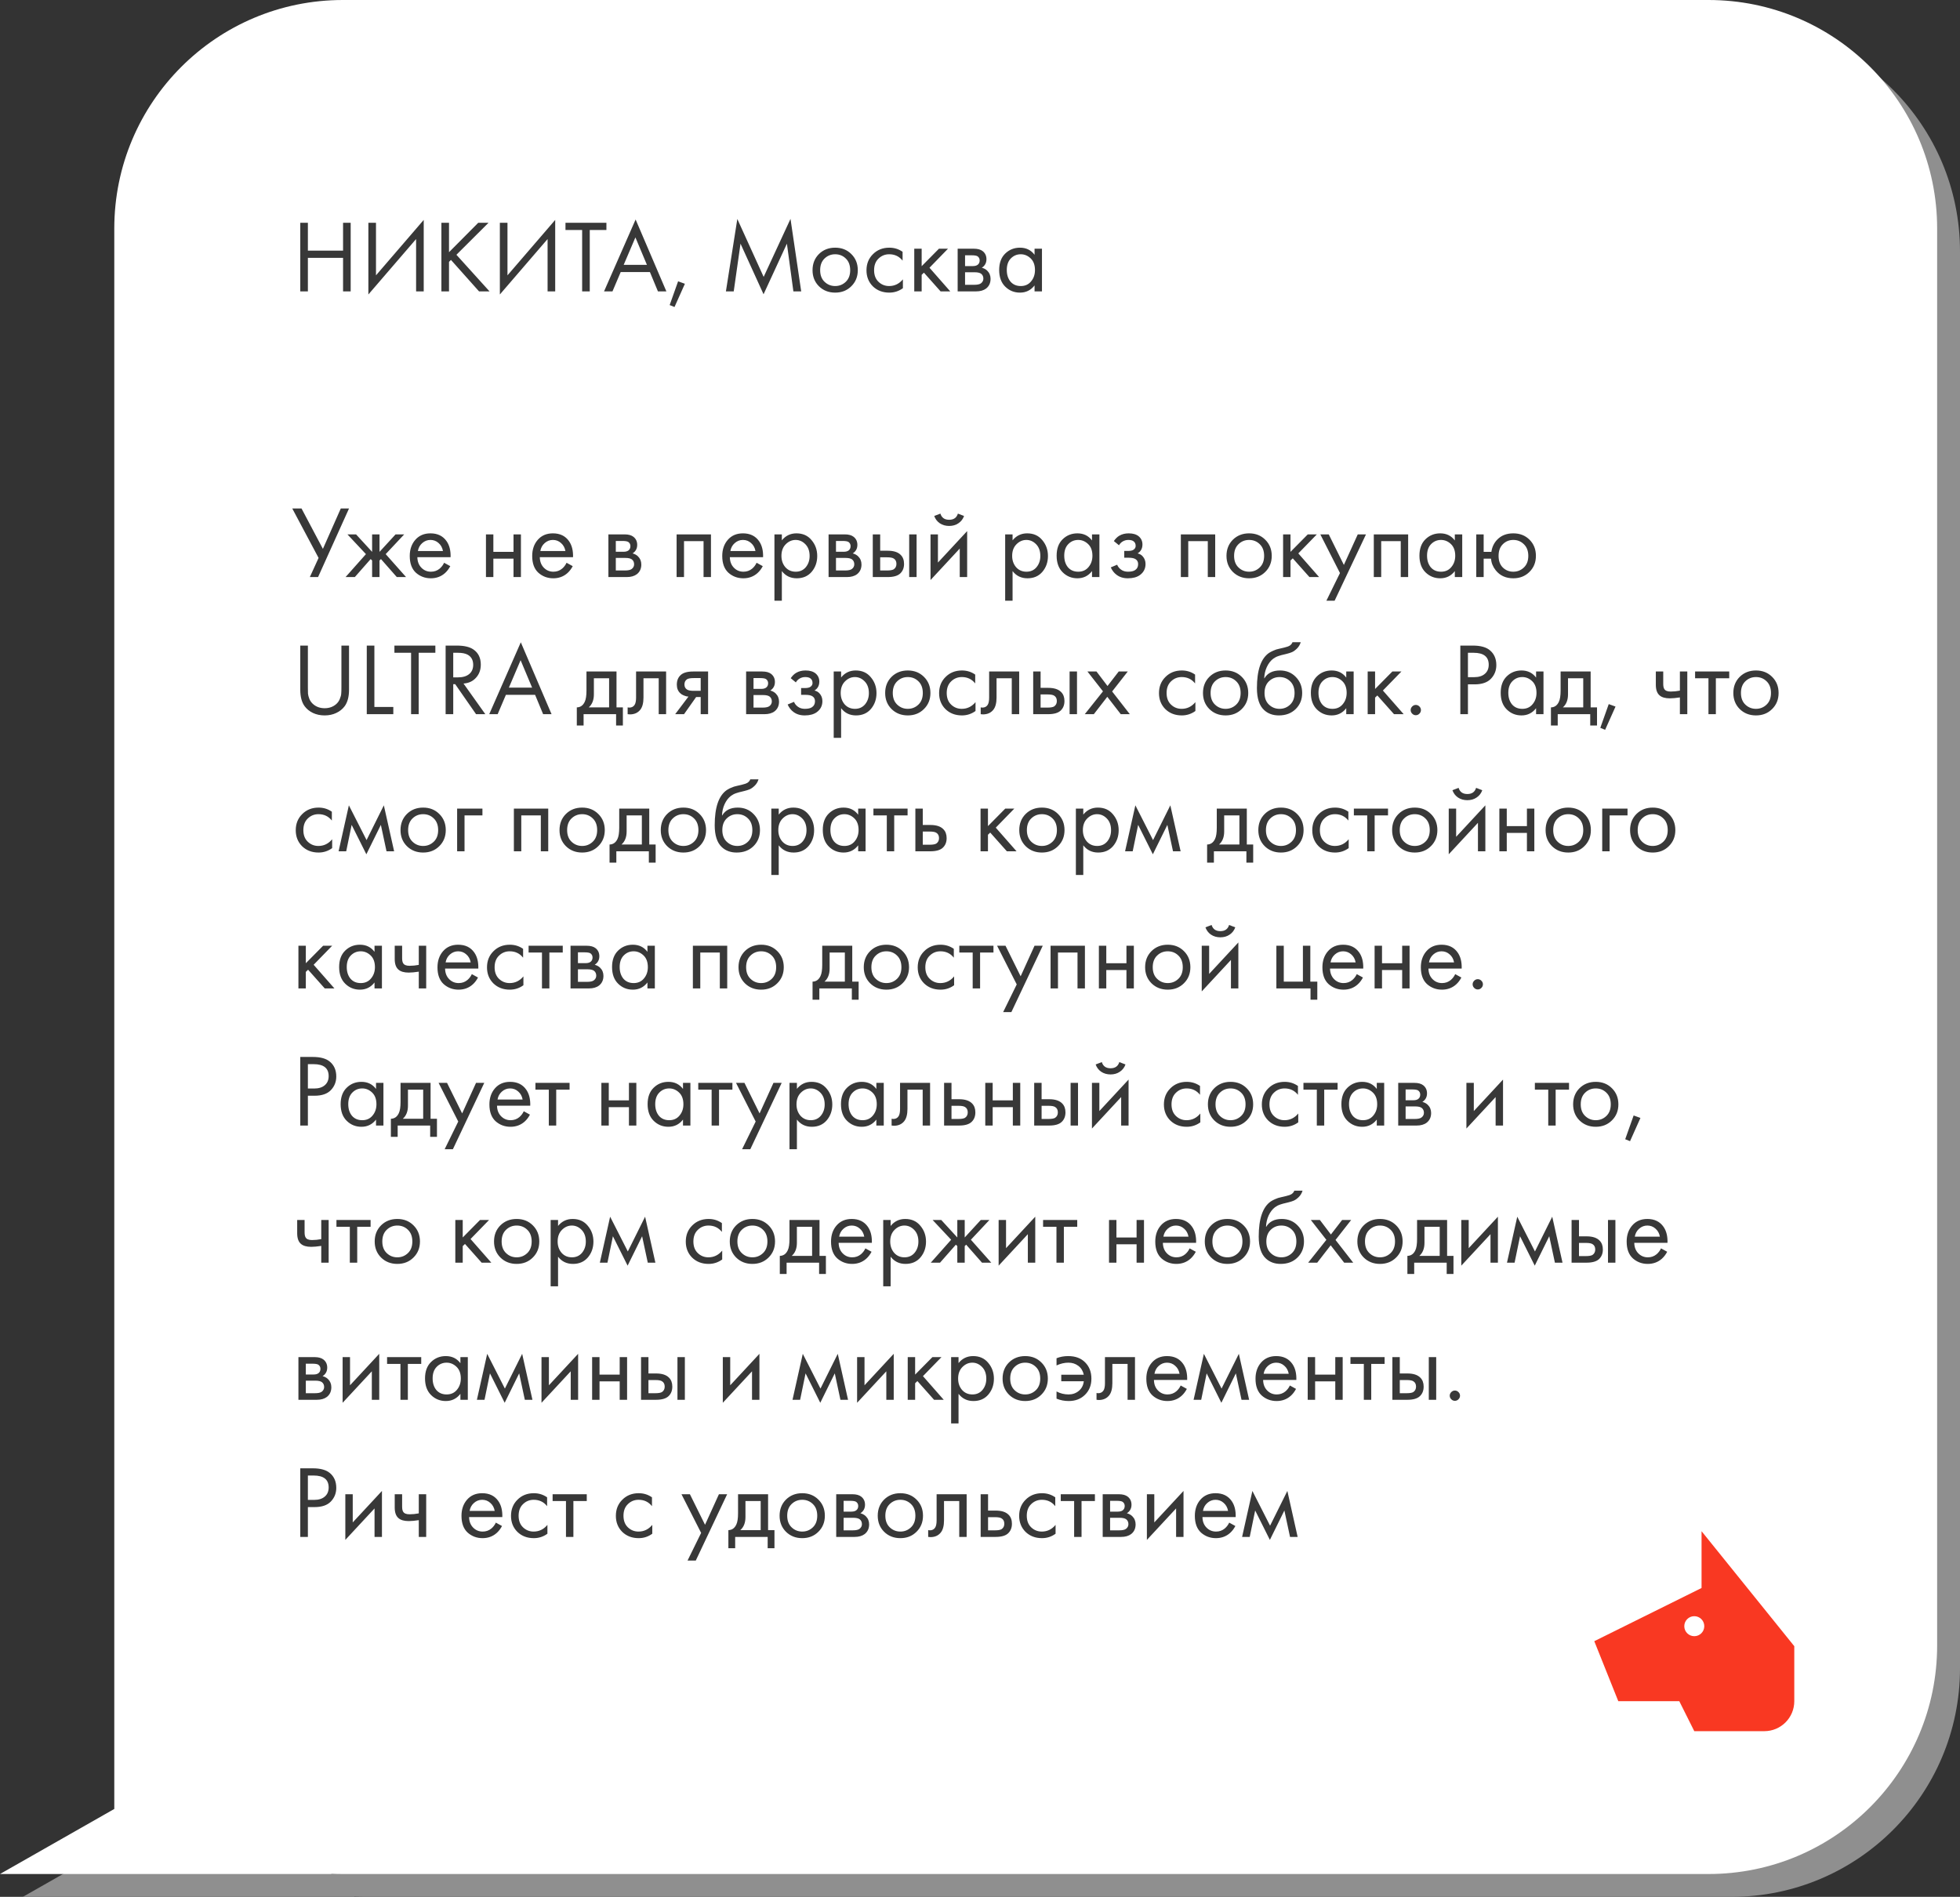 <?xml version="1.0" encoding="UTF-8"?> <svg xmlns="http://www.w3.org/2000/svg" width="343" height="332" viewBox="0 0 343 332" fill="none"><rect x="0" y="0" width="343" height="332" fill="#333333" stroke="none"/><path fill-rule="evenodd" clip-rule="evenodd" d="M64 4C41.909 4 24 21.909 24 44V282V292V320.614L4 332H62L61.961 331.949C62.636 331.983 63.316 332 64 332H303C325.091 332 343 314.091 343 292V44C343 21.909 325.091 4 303 4H64Z" fill="#8F8F8F"></path><path fill-rule="evenodd" clip-rule="evenodd" d="M60 0C37.909 0 20 17.909 20 40V278V288V316.614L0 328H58L57.961 327.949C58.636 327.983 59.316 328 60 328H299C321.091 328 339 310.091 339 288V40C339 17.909 321.091 0 299 0H60Z" fill="white"></path><path d="M53.88 38.994V43.872H60.036V38.994H61.368V51H60.036V45.132H53.88V51H52.548V38.994H53.88ZM72.818 51V41.838L64.466 51.54V38.994H65.798V48.192L74.15 38.49V51H72.818ZM78.577 38.994V44.142L83.689 38.994H85.489L79.873 44.592L85.669 51H83.833L78.919 45.492L78.577 45.834V51H77.245V38.994H78.577ZM95.828 51V41.838L87.476 51.54V38.994H88.808V48.192L97.16 38.49V51H95.828ZM106.123 40.254H103.207V51H101.875V40.254H98.959V38.994H106.123V40.254ZM115.139 51L113.735 47.616H108.623L107.183 51H105.707L111.233 38.418L116.615 51H115.139ZM109.145 46.356H113.213L111.197 41.55L109.145 46.356ZM117.192 53.394L118.668 49.236L119.856 49.668L118.038 53.736L117.192 53.394ZM128.402 51H127.034L129.032 38.328L133.64 48.462L138.338 38.31L140.21 51H138.842L137.708 42.648L133.622 51.504L129.59 42.648L128.402 51ZM148.981 50.1C148.237 50.844 147.295 51.216 146.155 51.216C145.015 51.216 144.067 50.844 143.311 50.1C142.567 49.356 142.195 48.42 142.195 47.292C142.195 46.152 142.567 45.21 143.311 44.466C144.067 43.722 145.015 43.35 146.155 43.35C147.295 43.35 148.237 43.722 148.981 44.466C149.737 45.21 150.115 46.152 150.115 47.292C150.115 48.42 149.737 49.356 148.981 50.1ZM148.009 45.24C147.505 44.748 146.887 44.502 146.155 44.502C145.423 44.502 144.799 44.754 144.283 45.258C143.779 45.75 143.527 46.428 143.527 47.292C143.527 48.156 143.785 48.834 144.301 49.326C144.817 49.818 145.435 50.064 146.155 50.064C146.875 50.064 147.493 49.818 148.009 49.326C148.525 48.834 148.783 48.156 148.783 47.292C148.783 46.416 148.525 45.732 148.009 45.24ZM157.953 44.07V45.618C157.365 44.874 156.585 44.502 155.613 44.502C154.881 44.502 154.257 44.754 153.741 45.258C153.225 45.75 152.967 46.428 152.967 47.292C152.967 48.156 153.225 48.834 153.741 49.326C154.257 49.818 154.875 50.064 155.595 50.064C156.555 50.064 157.359 49.674 158.007 48.894V50.442C157.299 50.958 156.507 51.216 155.631 51.216C154.467 51.216 153.507 50.85 152.751 50.118C152.007 49.374 151.635 48.438 151.635 47.31C151.635 46.17 152.013 45.228 152.769 44.484C153.525 43.728 154.479 43.35 155.631 43.35C156.495 43.35 157.269 43.59 157.953 44.07ZM159.995 43.53H161.291V46.59L164.315 43.53H165.899L162.659 46.86L166.295 51H164.603L161.687 47.724L161.291 48.102V51H159.995V43.53ZM167.589 43.53H170.415C171.099 43.53 171.621 43.674 171.981 43.962C172.413 44.31 172.629 44.778 172.629 45.366C172.629 46.014 172.359 46.512 171.819 46.86C172.191 46.956 172.503 47.124 172.755 47.364C173.151 47.748 173.349 48.228 173.349 48.804C173.349 49.524 173.091 50.088 172.575 50.496C172.131 50.832 171.543 51 170.811 51H167.589V43.53ZM168.885 46.572H170.253C170.601 46.572 170.877 46.5 171.081 46.356C171.321 46.176 171.441 45.918 171.441 45.582C171.441 45.282 171.321 45.042 171.081 44.862C170.901 44.742 170.553 44.682 170.037 44.682H168.885V46.572ZM168.885 49.848H170.487C171.039 49.848 171.429 49.764 171.657 49.596C171.945 49.38 172.089 49.104 172.089 48.768C172.089 48.408 171.963 48.126 171.711 47.922C171.483 47.742 171.093 47.652 170.541 47.652H168.885V49.848ZM181.048 44.592V43.53H182.344V51H181.048V49.956C180.4 50.796 179.548 51.216 178.492 51.216C177.484 51.216 176.626 50.868 175.918 50.172C175.21 49.476 174.856 48.504 174.856 47.256C174.856 46.032 175.204 45.078 175.9 44.394C176.608 43.698 177.472 43.35 178.492 43.35C179.572 43.35 180.424 43.764 181.048 44.592ZM178.636 44.502C177.952 44.502 177.37 44.748 176.89 45.24C176.422 45.72 176.188 46.392 176.188 47.256C176.188 48.084 176.404 48.762 176.836 49.29C177.28 49.806 177.88 50.064 178.636 50.064C179.392 50.064 179.992 49.794 180.436 49.254C180.892 48.714 181.12 48.054 181.12 47.274C181.12 46.386 180.868 45.702 180.364 45.222C179.86 44.742 179.284 44.502 178.636 44.502Z" fill="#383838"></path><path d="M51.144 88.994H52.764L56.508 96.068L59.64 88.994H61.08L55.662 101H54.222L55.752 97.652L51.144 88.994ZM65.12 93.53H66.416V96.59L69.224 93.53H70.736L67.496 96.986L71.06 101H69.44L66.668 97.85L66.416 98.102V101H65.12V98.102L64.868 97.85L62.096 101H60.476L64.04 96.986L60.8 93.53H62.312L65.12 96.59V93.53ZM77.719 98.498L78.799 99.092C78.547 99.572 78.241 99.974 77.881 100.298C77.197 100.91 76.369 101.216 75.397 101.216C74.389 101.216 73.519 100.892 72.787 100.244C72.067 99.584 71.707 98.606 71.707 97.31C71.707 96.17 72.031 95.228 72.679 94.484C73.339 93.728 74.221 93.35 75.325 93.35C76.573 93.35 77.515 93.806 78.151 94.718C78.655 95.438 78.889 96.374 78.853 97.526H73.039C73.051 98.282 73.285 98.894 73.741 99.362C74.197 99.83 74.755 100.064 75.415 100.064C76.003 100.064 76.513 99.884 76.945 99.524C77.281 99.236 77.539 98.894 77.719 98.498ZM73.129 96.446H77.521C77.413 95.858 77.155 95.39 76.747 95.042C76.351 94.682 75.877 94.502 75.325 94.502C74.785 94.502 74.305 94.688 73.885 95.06C73.477 95.42 73.225 95.882 73.129 96.446ZM85.042 101V93.53H86.338V96.59H89.866V93.53H91.162V101H89.866V97.778H86.338V101H85.042ZM99.147 98.498L100.227 99.092C99.975 99.572 99.669 99.974 99.309 100.298C98.625 100.91 97.797 101.216 96.825 101.216C95.817 101.216 94.947 100.892 94.215 100.244C93.495 99.584 93.135 98.606 93.135 97.31C93.135 96.17 93.459 95.228 94.107 94.484C94.767 93.728 95.649 93.35 96.753 93.35C98.001 93.35 98.943 93.806 99.579 94.718C100.083 95.438 100.317 96.374 100.281 97.526H94.467C94.479 98.282 94.713 98.894 95.169 99.362C95.625 99.83 96.183 100.064 96.843 100.064C97.431 100.064 97.941 99.884 98.373 99.524C98.709 99.236 98.967 98.894 99.147 98.498ZM94.557 96.446H98.949C98.841 95.858 98.583 95.39 98.175 95.042C97.779 94.682 97.305 94.502 96.753 94.502C96.213 94.502 95.733 94.688 95.313 95.06C94.905 95.42 94.653 95.882 94.557 96.446ZM106.47 93.53H109.296C109.98 93.53 110.502 93.674 110.862 93.962C111.294 94.31 111.51 94.778 111.51 95.366C111.51 96.014 111.24 96.512 110.7 96.86C111.072 96.956 111.384 97.124 111.636 97.364C112.032 97.748 112.23 98.228 112.23 98.804C112.23 99.524 111.972 100.088 111.456 100.496C111.012 100.832 110.424 101 109.692 101H106.47V93.53ZM107.766 96.572H109.134C109.482 96.572 109.758 96.5 109.962 96.356C110.202 96.176 110.322 95.918 110.322 95.582C110.322 95.282 110.202 95.042 109.962 94.862C109.782 94.742 109.434 94.682 108.918 94.682H107.766V96.572ZM107.766 99.848H109.368C109.92 99.848 110.31 99.764 110.538 99.596C110.826 99.38 110.97 99.104 110.97 98.768C110.97 98.408 110.844 98.126 110.592 97.922C110.364 97.742 109.974 97.652 109.422 97.652H107.766V99.848ZM118.406 93.53H124.418V101H123.122V94.718H119.702V101H118.406V93.53ZM132.405 98.498L133.485 99.092C133.233 99.572 132.927 99.974 132.567 100.298C131.883 100.91 131.055 101.216 130.083 101.216C129.075 101.216 128.205 100.892 127.473 100.244C126.753 99.584 126.393 98.606 126.393 97.31C126.393 96.17 126.717 95.228 127.365 94.484C128.025 93.728 128.907 93.35 130.011 93.35C131.259 93.35 132.201 93.806 132.837 94.718C133.341 95.438 133.575 96.374 133.539 97.526H127.725C127.737 98.282 127.971 98.894 128.427 99.362C128.883 99.83 129.441 100.064 130.101 100.064C130.689 100.064 131.199 99.884 131.631 99.524C131.967 99.236 132.225 98.894 132.405 98.498ZM127.815 96.446H132.207C132.099 95.858 131.841 95.39 131.433 95.042C131.037 94.682 130.563 94.502 130.011 94.502C129.471 94.502 128.991 94.688 128.571 95.06C128.163 95.42 127.911 95.882 127.815 96.446ZM136.823 99.956V105.14H135.527V93.53H136.823V94.574C137.483 93.758 138.335 93.35 139.379 93.35C140.495 93.35 141.377 93.746 142.025 94.538C142.685 95.318 143.015 96.242 143.015 97.31C143.015 98.39 142.691 99.314 142.043 100.082C141.395 100.838 140.525 101.216 139.433 101.216C138.341 101.216 137.471 100.796 136.823 99.956ZM139.253 100.064C139.985 100.064 140.573 99.8 141.017 99.272C141.461 98.732 141.683 98.078 141.683 97.31C141.683 96.446 141.437 95.762 140.945 95.258C140.453 94.754 139.883 94.502 139.235 94.502C138.587 94.502 138.011 94.754 137.507 95.258C137.003 95.762 136.751 96.44 136.751 97.292C136.751 98.072 136.979 98.732 137.435 99.272C137.903 99.8 138.509 100.064 139.253 100.064ZM145.001 93.53H147.827C148.511 93.53 149.033 93.674 149.393 93.962C149.825 94.31 150.041 94.778 150.041 95.366C150.041 96.014 149.771 96.512 149.231 96.86C149.603 96.956 149.915 97.124 150.167 97.364C150.563 97.748 150.761 98.228 150.761 98.804C150.761 99.524 150.503 100.088 149.987 100.496C149.543 100.832 148.955 101 148.223 101H145.001V93.53ZM146.297 96.572H147.665C148.013 96.572 148.289 96.5 148.493 96.356C148.733 96.176 148.853 95.918 148.853 95.582C148.853 95.282 148.733 95.042 148.493 94.862C148.313 94.742 147.965 94.682 147.449 94.682H146.297V96.572ZM146.297 99.848H147.899C148.451 99.848 148.841 99.764 149.069 99.596C149.357 99.38 149.501 99.104 149.501 98.768C149.501 98.408 149.375 98.126 149.123 97.922C148.895 97.742 148.505 97.652 147.953 97.652H146.297V99.848ZM152.736 101V93.53H154.032V96.392H155.364C156.396 96.392 157.152 96.638 157.632 97.13C158.016 97.514 158.208 98.036 158.208 98.696C158.208 99.392 157.986 99.95 157.542 100.37C157.098 100.79 156.366 101 155.346 101H152.736ZM154.032 99.848H155.238C155.778 99.848 156.162 99.782 156.39 99.65C156.714 99.434 156.876 99.116 156.876 98.696C156.876 98.264 156.72 97.952 156.408 97.76C156.192 97.616 155.808 97.544 155.256 97.544H154.032V99.848ZM159.108 101V93.53H160.404V101H159.108ZM162.843 93.53H164.139V98.462L169.251 92.954V101H167.955V96.014L162.843 101.522V93.53ZM163.491 90.308L164.571 89.894C164.787 90.614 165.297 90.974 166.101 90.974C166.905 90.974 167.415 90.614 167.631 89.894L168.711 90.308C168.519 90.848 168.189 91.274 167.721 91.586C167.265 91.898 166.725 92.054 166.101 92.054C165.477 92.054 164.931 91.898 164.463 91.586C164.007 91.274 163.683 90.848 163.491 90.308ZM177.2 99.956V105.14H175.904V93.53H177.2V94.574C177.86 93.758 178.712 93.35 179.756 93.35C180.872 93.35 181.754 93.746 182.402 94.538C183.062 95.318 183.392 96.242 183.392 97.31C183.392 98.39 183.068 99.314 182.42 100.082C181.772 100.838 180.902 101.216 179.81 101.216C178.718 101.216 177.848 100.796 177.2 99.956ZM179.63 100.064C180.362 100.064 180.95 99.8 181.394 99.272C181.838 98.732 182.06 98.078 182.06 97.31C182.06 96.446 181.814 95.762 181.322 95.258C180.83 94.754 180.26 94.502 179.612 94.502C178.964 94.502 178.388 94.754 177.884 95.258C177.38 95.762 177.128 96.44 177.128 97.292C177.128 98.072 177.356 98.732 177.812 99.272C178.28 99.8 178.886 100.064 179.63 100.064ZM191.102 94.592V93.53H192.398V101H191.102V99.956C190.454 100.796 189.602 101.216 188.546 101.216C187.538 101.216 186.68 100.868 185.972 100.172C185.264 99.476 184.91 98.504 184.91 97.256C184.91 96.032 185.258 95.078 185.954 94.394C186.662 93.698 187.526 93.35 188.546 93.35C189.626 93.35 190.478 93.764 191.102 94.592ZM188.69 94.502C188.006 94.502 187.424 94.748 186.944 95.24C186.476 95.72 186.242 96.392 186.242 97.256C186.242 98.084 186.458 98.762 186.89 99.29C187.334 99.806 187.934 100.064 188.69 100.064C189.446 100.064 190.046 99.794 190.49 99.254C190.946 98.714 191.174 98.054 191.174 97.274C191.174 96.386 190.922 95.702 190.418 95.222C189.914 94.742 189.338 94.502 188.69 94.502ZM195.825 95.438L194.925 94.7C195.213 94.28 195.531 93.968 195.879 93.764C196.347 93.488 196.893 93.35 197.517 93.35C198.273 93.35 198.861 93.524 199.281 93.872C199.713 94.244 199.929 94.718 199.929 95.294C199.929 95.99 199.647 96.512 199.083 96.86C199.443 96.944 199.731 97.106 199.947 97.346C200.295 97.718 200.469 98.174 200.469 98.714C200.469 99.518 200.145 100.16 199.497 100.64C198.969 101.024 198.261 101.216 197.373 101.216C196.581 101.216 195.915 101.006 195.375 100.586C194.967 100.286 194.637 99.86 194.385 99.308L195.501 98.84C195.633 99.176 195.855 99.458 196.167 99.686C196.503 99.938 196.911 100.064 197.391 100.064C197.955 100.064 198.375 99.968 198.651 99.776C198.999 99.548 199.173 99.2 199.173 98.732C199.173 98.348 199.023 98.06 198.723 97.868C198.471 97.7 198.063 97.616 197.499 97.616H196.743V96.428H197.373C197.829 96.428 198.153 96.362 198.345 96.23C198.609 96.062 198.741 95.834 198.741 95.546C198.741 95.21 198.633 94.952 198.417 94.772C198.213 94.592 197.895 94.502 197.463 94.502C197.091 94.502 196.749 94.598 196.437 94.79C196.173 94.958 195.969 95.174 195.825 95.438ZM206.648 93.53H212.66V101H211.364V94.718H207.944V101H206.648V93.53ZM221.421 100.1C220.677 100.844 219.735 101.216 218.595 101.216C217.455 101.216 216.507 100.844 215.751 100.1C215.007 99.356 214.635 98.42 214.635 97.292C214.635 96.152 215.007 95.21 215.751 94.466C216.507 93.722 217.455 93.35 218.595 93.35C219.735 93.35 220.677 93.722 221.421 94.466C222.177 95.21 222.555 96.152 222.555 97.292C222.555 98.42 222.177 99.356 221.421 100.1ZM220.449 95.24C219.945 94.748 219.327 94.502 218.595 94.502C217.863 94.502 217.239 94.754 216.723 95.258C216.219 95.75 215.967 96.428 215.967 97.292C215.967 98.156 216.225 98.834 216.741 99.326C217.257 99.818 217.875 100.064 218.595 100.064C219.315 100.064 219.933 99.818 220.449 99.326C220.965 98.834 221.223 98.156 221.223 97.292C221.223 96.416 220.965 95.732 220.449 95.24ZM224.542 93.53H225.838V96.59L228.862 93.53H230.446L227.206 96.86L230.842 101H229.15L226.234 97.724L225.838 98.102V101H224.542V93.53ZM232.118 105.14L234.494 100.298L231.056 93.53H232.532L235.178 98.876L237.608 93.53H239.048L233.558 105.14H232.118ZM240.415 93.53H246.427V101H245.131V94.718H241.711V101H240.415V93.53ZM254.594 94.592V93.53H255.89V101H254.594V99.956C253.946 100.796 253.094 101.216 252.038 101.216C251.03 101.216 250.172 100.868 249.464 100.172C248.756 99.476 248.402 98.504 248.402 97.256C248.402 96.032 248.75 95.078 249.446 94.394C250.154 93.698 251.018 93.35 252.038 93.35C253.118 93.35 253.97 93.764 254.594 94.592ZM252.182 94.502C251.498 94.502 250.916 94.748 250.436 95.24C249.968 95.72 249.734 96.392 249.734 97.256C249.734 98.084 249.95 98.762 250.382 99.29C250.826 99.806 251.426 100.064 252.182 100.064C252.938 100.064 253.538 99.794 253.982 99.254C254.438 98.714 254.666 98.054 254.666 97.274C254.666 96.386 254.414 95.702 253.91 95.222C253.406 94.742 252.83 94.502 252.182 94.502ZM259.641 96.59H260.991C261.111 95.75 261.447 95.042 261.999 94.466C262.707 93.722 263.649 93.35 264.825 93.35C265.977 93.35 266.925 93.722 267.669 94.466C268.413 95.21 268.785 96.152 268.785 97.292C268.785 98.42 268.407 99.356 267.651 100.1C266.907 100.844 265.965 101.216 264.825 101.216C263.517 101.216 262.491 100.748 261.747 99.812C261.267 99.212 260.991 98.534 260.919 97.778H259.641V101H258.345V93.53H259.641V96.59ZM264.825 94.502C264.105 94.502 263.493 94.754 262.989 95.258C262.497 95.75 262.251 96.428 262.251 97.292C262.251 98.168 262.503 98.852 263.007 99.344C263.511 99.824 264.117 100.064 264.825 100.064C265.545 100.064 266.163 99.818 266.679 99.326C267.195 98.834 267.453 98.156 267.453 97.292C267.453 96.428 267.195 95.75 266.679 95.258C266.175 94.754 265.557 94.502 264.825 94.502ZM53.88 112.994V120.356C53.88 120.812 53.886 121.166 53.898 121.418C53.922 121.67 54.006 121.982 54.15 122.354C54.306 122.714 54.534 123.02 54.834 123.272C55.374 123.728 56.034 123.956 56.814 123.956C57.594 123.956 58.254 123.728 58.794 123.272C59.094 123.02 59.316 122.714 59.46 122.354C59.616 121.982 59.7 121.67 59.712 121.418C59.736 121.166 59.748 120.812 59.748 120.356V112.994H61.08V120.716C61.08 121.94 60.828 122.9 60.324 123.596C59.952 124.1 59.46 124.496 58.848 124.784C58.248 125.072 57.57 125.216 56.814 125.216C56.058 125.216 55.374 125.072 54.762 124.784C54.162 124.496 53.676 124.1 53.304 123.596C52.8 122.9 52.548 121.94 52.548 120.716V112.994H53.88ZM64.185 112.994H65.517V123.74H68.829V125H64.185V112.994ZM76.188 114.254H73.272V125H71.939V114.254H69.023V112.994H76.188V114.254ZM77.984 112.994H79.909C81.206 112.994 82.177 113.216 82.826 113.66C83.701 114.248 84.139 115.136 84.139 116.324C84.139 117.248 83.858 118.016 83.293 118.628C82.742 119.24 82.016 119.576 81.115 119.636L84.931 125H83.311L79.657 119.744H79.316V125H77.984V112.994ZM79.316 114.254V118.556H80.162C80.99 118.556 81.638 118.364 82.106 117.98C82.573 117.596 82.808 117.056 82.808 116.36C82.808 115.544 82.49 114.956 81.853 114.596C81.445 114.368 80.87 114.254 80.126 114.254H79.316ZM95.047 125L93.643 121.616H88.531L87.091 125H85.615L91.141 112.418L96.523 125H95.047ZM89.053 120.356H93.121L91.105 115.55L89.053 120.356ZM102.633 117.53H107.889V123.812H109.005V126.98H107.817V125H102.129V126.98H100.941V123.812C101.565 123.8 102.027 123.476 102.327 122.84C102.531 122.42 102.633 121.76 102.633 120.86V117.53ZM106.593 123.812V118.718H103.929V121.526C103.929 122.522 103.629 123.284 103.029 123.812H106.593ZM116.569 117.53V125H115.273V118.718H112.609V122.084C112.609 123.056 112.417 123.776 112.033 124.244C111.601 124.772 111.001 125.036 110.233 125.036C110.137 125.036 110.005 125.024 109.837 125V123.812C109.957 123.836 110.053 123.848 110.125 123.848C110.545 123.848 110.857 123.686 111.061 123.362C111.229 123.098 111.313 122.672 111.313 122.084V117.53H116.569ZM118.157 125L120.479 121.922C120.407 121.922 120.305 121.91 120.173 121.886C120.053 121.862 119.873 121.802 119.633 121.706C119.393 121.61 119.195 121.484 119.039 121.328C118.643 120.956 118.445 120.458 118.445 119.834C118.445 119.126 118.667 118.568 119.111 118.16C119.555 117.74 120.287 117.53 121.307 117.53H123.917V125H122.621V121.994H121.829L119.705 125H118.157ZM122.621 120.914V118.682H121.415C120.851 118.682 120.461 118.748 120.245 118.88C119.933 119.084 119.777 119.39 119.777 119.798C119.777 120.206 119.933 120.506 120.245 120.698C120.473 120.842 120.857 120.914 121.397 120.914H122.621ZM130.57 117.53H133.396C134.08 117.53 134.602 117.674 134.962 117.962C135.394 118.31 135.61 118.778 135.61 119.366C135.61 120.014 135.34 120.512 134.8 120.86C135.172 120.956 135.484 121.124 135.736 121.364C136.132 121.748 136.33 122.228 136.33 122.804C136.33 123.524 136.072 124.088 135.556 124.496C135.112 124.832 134.524 125 133.792 125H130.57V117.53ZM131.866 120.572H133.234C133.582 120.572 133.858 120.5 134.062 120.356C134.302 120.176 134.422 119.918 134.422 119.582C134.422 119.282 134.302 119.042 134.062 118.862C133.882 118.742 133.534 118.682 133.018 118.682H131.866V120.572ZM131.866 123.848H133.468C134.02 123.848 134.41 123.764 134.638 123.596C134.926 123.38 135.07 123.104 135.07 122.768C135.07 122.408 134.944 122.126 134.692 121.922C134.464 121.742 134.074 121.652 133.522 121.652H131.866V123.848ZM139.276 119.438L138.376 118.7C138.664 118.28 138.982 117.968 139.33 117.764C139.798 117.488 140.344 117.35 140.968 117.35C141.724 117.35 142.312 117.524 142.732 117.872C143.164 118.244 143.38 118.718 143.38 119.294C143.38 119.99 143.098 120.512 142.534 120.86C142.894 120.944 143.182 121.106 143.398 121.346C143.746 121.718 143.92 122.174 143.92 122.714C143.92 123.518 143.596 124.16 142.948 124.64C142.42 125.024 141.712 125.216 140.824 125.216C140.032 125.216 139.366 125.006 138.826 124.586C138.418 124.286 138.088 123.86 137.836 123.308L138.952 122.84C139.084 123.176 139.306 123.458 139.618 123.686C139.954 123.938 140.362 124.064 140.842 124.064C141.406 124.064 141.826 123.968 142.102 123.776C142.45 123.548 142.624 123.2 142.624 122.732C142.624 122.348 142.474 122.06 142.174 121.868C141.922 121.7 141.514 121.616 140.95 121.616H140.194V120.428H140.824C141.28 120.428 141.604 120.362 141.796 120.23C142.06 120.062 142.192 119.834 142.192 119.546C142.192 119.21 142.084 118.952 141.868 118.772C141.664 118.592 141.346 118.502 140.914 118.502C140.542 118.502 140.2 118.598 139.888 118.79C139.624 118.958 139.42 119.174 139.276 119.438ZM147.194 123.956V129.14H145.898V117.53H147.194V118.574C147.854 117.758 148.706 117.35 149.75 117.35C150.866 117.35 151.748 117.746 152.396 118.538C153.056 119.318 153.386 120.242 153.386 121.31C153.386 122.39 153.062 123.314 152.414 124.082C151.766 124.838 150.896 125.216 149.804 125.216C148.712 125.216 147.842 124.796 147.194 123.956ZM149.624 124.064C150.356 124.064 150.944 123.8 151.388 123.272C151.832 122.732 152.054 122.078 152.054 121.31C152.054 120.446 151.808 119.762 151.316 119.258C150.824 118.754 150.254 118.502 149.606 118.502C148.958 118.502 148.382 118.754 147.878 119.258C147.374 119.762 147.122 120.44 147.122 121.292C147.122 122.072 147.35 122.732 147.806 123.272C148.274 123.8 148.88 124.064 149.624 124.064ZM161.69 124.1C160.946 124.844 160.004 125.216 158.864 125.216C157.724 125.216 156.776 124.844 156.02 124.1C155.276 123.356 154.904 122.42 154.904 121.292C154.904 120.152 155.276 119.21 156.02 118.466C156.776 117.722 157.724 117.35 158.864 117.35C160.004 117.35 160.946 117.722 161.69 118.466C162.446 119.21 162.824 120.152 162.824 121.292C162.824 122.42 162.446 123.356 161.69 124.1ZM160.718 119.24C160.214 118.748 159.596 118.502 158.864 118.502C158.132 118.502 157.508 118.754 156.992 119.258C156.488 119.75 156.236 120.428 156.236 121.292C156.236 122.156 156.494 122.834 157.01 123.326C157.526 123.818 158.144 124.064 158.864 124.064C159.584 124.064 160.202 123.818 160.718 123.326C161.234 122.834 161.492 122.156 161.492 121.292C161.492 120.416 161.234 119.732 160.718 119.24ZM170.662 118.07V119.618C170.074 118.874 169.294 118.502 168.322 118.502C167.59 118.502 166.966 118.754 166.45 119.258C165.934 119.75 165.676 120.428 165.676 121.292C165.676 122.156 165.934 122.834 166.45 123.326C166.966 123.818 167.584 124.064 168.304 124.064C169.264 124.064 170.068 123.674 170.716 122.894V124.442C170.008 124.958 169.216 125.216 168.34 125.216C167.176 125.216 166.216 124.85 165.46 124.118C164.716 123.374 164.344 122.438 164.344 121.31C164.344 120.17 164.722 119.228 165.478 118.484C166.234 117.728 167.188 117.35 168.34 117.35C169.204 117.35 169.978 117.59 170.662 118.07ZM178.356 117.53V125H177.06V118.718H174.396V122.084C174.396 123.056 174.204 123.776 173.82 124.244C173.388 124.772 172.788 125.036 172.02 125.036C171.924 125.036 171.792 125.024 171.624 125V123.812C171.744 123.836 171.84 123.848 171.912 123.848C172.332 123.848 172.644 123.686 172.848 123.362C173.016 123.098 173.1 122.672 173.1 122.084V117.53H178.356ZM180.808 125V117.53H182.104V120.392H183.436C184.468 120.392 185.224 120.638 185.704 121.13C186.088 121.514 186.28 122.036 186.28 122.696C186.28 123.392 186.058 123.95 185.614 124.37C185.17 124.79 184.438 125 183.418 125H180.808ZM182.104 123.848H183.31C183.85 123.848 184.234 123.782 184.462 123.65C184.786 123.434 184.948 123.116 184.948 122.696C184.948 122.264 184.792 121.952 184.48 121.76C184.264 121.616 183.88 121.544 183.328 121.544H182.104V123.848ZM187.18 125V117.53H188.476V125H187.18ZM189.835 125L193.021 121.004L190.303 117.53H191.887L193.813 120.068L195.775 117.53H197.359L194.623 121.022L197.719 125H196.135L193.777 121.958L191.419 125H189.835ZM209.14 118.07V119.618C208.552 118.874 207.772 118.502 206.8 118.502C206.068 118.502 205.444 118.754 204.928 119.258C204.412 119.75 204.154 120.428 204.154 121.292C204.154 122.156 204.412 122.834 204.928 123.326C205.444 123.818 206.062 124.064 206.782 124.064C207.742 124.064 208.546 123.674 209.194 122.894V124.442C208.486 124.958 207.694 125.216 206.818 125.216C205.654 125.216 204.694 124.85 203.938 124.118C203.194 123.374 202.822 122.438 202.822 121.31C202.822 120.17 203.2 119.228 203.956 118.484C204.712 117.728 205.666 117.35 206.818 117.35C207.682 117.35 208.456 117.59 209.14 118.07ZM217.308 124.1C216.564 124.844 215.622 125.216 214.482 125.216C213.342 125.216 212.394 124.844 211.638 124.1C210.894 123.356 210.522 122.42 210.522 121.292C210.522 120.152 210.894 119.21 211.638 118.466C212.394 117.722 213.342 117.35 214.482 117.35C215.622 117.35 216.564 117.722 217.308 118.466C218.064 119.21 218.442 120.152 218.442 121.292C218.442 122.42 218.064 123.356 217.308 124.1ZM216.336 119.24C215.832 118.748 215.214 118.502 214.482 118.502C213.75 118.502 213.126 118.754 212.61 119.258C212.106 119.75 211.854 120.428 211.854 121.292C211.854 122.156 212.112 122.834 212.628 123.326C213.144 123.818 213.762 124.064 214.482 124.064C215.202 124.064 215.82 123.818 216.336 123.326C216.852 122.834 217.11 122.156 217.11 121.292C217.11 120.416 216.852 119.732 216.336 119.24ZM226.189 112.4H227.629C227.497 112.844 227.269 113.222 226.945 113.534C226.633 113.834 226.345 114.038 226.081 114.146C225.829 114.254 225.529 114.35 225.181 114.434C225.121 114.446 224.977 114.482 224.749 114.542C224.521 114.59 224.347 114.632 224.227 114.668C224.107 114.704 223.951 114.752 223.759 114.812C223.567 114.872 223.393 114.944 223.237 115.028C223.081 115.112 222.937 115.202 222.805 115.298C222.349 115.646 221.977 116.132 221.689 116.756C221.413 117.368 221.263 118.022 221.239 118.718H221.275C221.815 117.806 222.721 117.35 223.993 117.35C225.109 117.35 226.033 117.728 226.765 118.484C227.509 119.24 227.881 120.176 227.881 121.292C227.881 122.42 227.503 123.356 226.747 124.1C225.991 124.844 225.007 125.216 223.795 125.216C222.751 125.216 221.893 124.904 221.221 124.28C220.381 123.512 219.961 122.228 219.961 120.428C219.961 117.296 220.669 115.244 222.085 114.272C222.193 114.2 222.307 114.134 222.427 114.074C222.547 114.002 222.673 113.942 222.805 113.894C222.949 113.834 223.069 113.786 223.165 113.75C223.261 113.702 223.393 113.66 223.561 113.624C223.741 113.576 223.861 113.546 223.921 113.534C223.993 113.51 224.125 113.48 224.317 113.444C224.521 113.396 224.647 113.366 224.695 113.354C225.175 113.246 225.523 113.12 225.739 112.976C225.955 112.82 226.105 112.628 226.189 112.4ZM225.775 119.24C225.271 118.748 224.653 118.502 223.921 118.502C223.189 118.502 222.565 118.754 222.049 119.258C221.545 119.75 221.293 120.428 221.293 121.292C221.293 122.156 221.551 122.834 222.067 123.326C222.583 123.818 223.201 124.064 223.921 124.064C224.641 124.064 225.259 123.818 225.775 123.326C226.291 122.834 226.549 122.156 226.549 121.292C226.549 120.416 226.291 119.732 225.775 119.24ZM235.593 118.592V117.53H236.889V125H235.593V123.956C234.945 124.796 234.093 125.216 233.037 125.216C232.029 125.216 231.171 124.868 230.463 124.172C229.755 123.476 229.401 122.504 229.401 121.256C229.401 120.032 229.749 119.078 230.445 118.394C231.153 117.698 232.017 117.35 233.037 117.35C234.117 117.35 234.969 117.764 235.593 118.592ZM233.181 118.502C232.497 118.502 231.915 118.748 231.435 119.24C230.967 119.72 230.733 120.392 230.733 121.256C230.733 122.084 230.949 122.762 231.381 123.29C231.825 123.806 232.425 124.064 233.181 124.064C233.937 124.064 234.537 123.794 234.981 123.254C235.437 122.714 235.665 122.054 235.665 121.274C235.665 120.386 235.413 119.702 234.909 119.222C234.405 118.742 233.829 118.502 233.181 118.502ZM239.343 117.53H240.639V120.59L243.663 117.53H245.247L242.007 120.86L245.643 125H243.951L241.035 121.724L240.639 122.102V125H239.343V117.53ZM247.135 124.91C246.955 124.73 246.865 124.52 246.865 124.28C246.865 124.04 246.955 123.83 247.135 123.65C247.315 123.47 247.525 123.38 247.765 123.38C248.005 123.38 248.215 123.47 248.395 123.65C248.575 123.83 248.665 124.04 248.665 124.28C248.665 124.52 248.575 124.73 248.395 124.91C248.215 125.09 248.005 125.18 247.765 125.18C247.525 125.18 247.315 125.09 247.135 124.91ZM255.558 112.994H257.736C259.104 112.994 260.112 113.276 260.76 113.84C261.492 114.464 261.858 115.322 261.858 116.414C261.858 117.35 261.54 118.148 260.904 118.808C260.28 119.456 259.332 119.78 258.06 119.78H256.89V125H255.558V112.994ZM256.89 114.254V118.52H257.988C258.78 118.52 259.398 118.328 259.842 117.944C260.298 117.56 260.526 117.026 260.526 116.342C260.526 114.95 259.644 114.254 257.88 114.254H256.89ZM268.815 118.592V117.53H270.111V125H268.815V123.956C268.167 124.796 267.315 125.216 266.259 125.216C265.251 125.216 264.393 124.868 263.685 124.172C262.977 123.476 262.623 122.504 262.623 121.256C262.623 120.032 262.971 119.078 263.667 118.394C264.375 117.698 265.239 117.35 266.259 117.35C267.339 117.35 268.191 117.764 268.815 118.592ZM266.403 118.502C265.719 118.502 265.137 118.748 264.657 119.24C264.189 119.72 263.955 120.392 263.955 121.256C263.955 122.084 264.171 122.762 264.603 123.29C265.047 123.806 265.647 124.064 266.403 124.064C267.159 124.064 267.759 123.794 268.203 123.254C268.659 122.714 268.887 122.054 268.887 121.274C268.887 120.386 268.635 119.702 268.131 119.222C267.627 118.742 267.051 118.502 266.403 118.502ZM273.106 117.53H278.362V123.812H279.478V126.98H278.29V125H272.602V126.98H271.414V123.812C272.038 123.8 272.5 123.476 272.8 122.84C273.004 122.42 273.106 121.76 273.106 120.86V117.53ZM277.066 123.812V118.718H274.402V121.526C274.402 122.522 274.102 123.284 273.502 123.812H277.066ZM280.053 127.394L281.529 123.236L282.717 123.668L280.899 127.736L280.053 127.394ZM293.982 125V122.066C293.286 122.174 292.698 122.228 292.218 122.228C291.402 122.228 290.796 122.048 290.4 121.688C289.98 121.316 289.77 120.704 289.77 119.852V117.53H291.066V119.672C291.066 120.08 291.12 120.374 291.228 120.554C291.396 120.878 291.774 121.04 292.362 121.04C292.89 121.04 293.43 120.986 293.982 120.878V117.53H295.278V125H293.982ZM302.616 118.718H300.276V125H298.98V118.718H296.64V117.53H302.616V118.718ZM310.12 124.1C309.376 124.844 308.434 125.216 307.294 125.216C306.154 125.216 305.206 124.844 304.45 124.1C303.706 123.356 303.334 122.42 303.334 121.292C303.334 120.152 303.706 119.21 304.45 118.466C305.206 117.722 306.154 117.35 307.294 117.35C308.434 117.35 309.376 117.722 310.12 118.466C310.876 119.21 311.254 120.152 311.254 121.292C311.254 122.42 310.876 123.356 310.12 124.1ZM309.148 119.24C308.644 118.748 308.026 118.502 307.294 118.502C306.562 118.502 305.938 118.754 305.422 119.258C304.918 119.75 304.666 120.428 304.666 121.292C304.666 122.156 304.924 122.834 305.44 123.326C305.956 123.818 306.574 124.064 307.294 124.064C308.014 124.064 308.632 123.818 309.148 123.326C309.664 122.834 309.922 122.156 309.922 121.292C309.922 120.416 309.664 119.732 309.148 119.24ZM58.074 142.07V143.618C57.486 142.874 56.706 142.502 55.734 142.502C55.002 142.502 54.378 142.754 53.862 143.258C53.346 143.75 53.088 144.428 53.088 145.292C53.088 146.156 53.346 146.834 53.862 147.326C54.378 147.818 54.996 148.064 55.716 148.064C56.676 148.064 57.48 147.674 58.128 146.894V148.442C57.42 148.958 56.628 149.216 55.752 149.216C54.588 149.216 53.628 148.85 52.872 148.118C52.128 147.374 51.756 146.438 51.756 145.31C51.756 144.17 52.134 143.228 52.89 142.484C53.646 141.728 54.6 141.35 55.752 141.35C56.616 141.35 57.39 141.59 58.074 142.07ZM59.253 149L61.053 140.954L64.149 147.038L67.173 140.954L68.973 149H67.641L66.651 144.374L64.113 149.522L61.539 144.374L60.585 149H59.253ZM76.876 148.1C76.132 148.844 75.19 149.216 74.05 149.216C72.91 149.216 71.962 148.844 71.206 148.1C70.462 147.356 70.09 146.42 70.09 145.292C70.09 144.152 70.462 143.21 71.206 142.466C71.962 141.722 72.91 141.35 74.05 141.35C75.19 141.35 76.132 141.722 76.876 142.466C77.632 143.21 78.01 144.152 78.01 145.292C78.01 146.42 77.632 147.356 76.876 148.1ZM75.904 143.24C75.4 142.748 74.782 142.502 74.05 142.502C73.318 142.502 72.694 142.754 72.178 143.258C71.674 143.75 71.422 144.428 71.422 145.292C71.422 146.156 71.68 146.834 72.196 147.326C72.712 147.818 73.33 148.064 74.05 148.064C74.77 148.064 75.388 147.818 75.904 147.326C76.42 146.834 76.678 146.156 76.678 145.292C76.678 144.416 76.42 143.732 75.904 143.24ZM79.997 149V141.53H84.425V142.718H81.293V149H79.997ZM89.929 141.53H95.941V149H94.645V142.718H91.225V149H89.929V141.53ZM104.702 148.1C103.958 148.844 103.016 149.216 101.876 149.216C100.736 149.216 99.788 148.844 99.032 148.1C98.288 147.356 97.916 146.42 97.916 145.292C97.916 144.152 98.288 143.21 99.032 142.466C99.788 141.722 100.736 141.35 101.876 141.35C103.016 141.35 103.958 141.722 104.702 142.466C105.458 143.21 105.836 144.152 105.836 145.292C105.836 146.42 105.458 147.356 104.702 148.1ZM103.73 143.24C103.226 142.748 102.608 142.502 101.876 142.502C101.144 142.502 100.52 142.754 100.004 143.258C99.5 143.75 99.248 144.428 99.248 145.292C99.248 146.156 99.506 146.834 100.022 147.326C100.538 147.818 101.156 148.064 101.876 148.064C102.596 148.064 103.214 147.818 103.73 147.326C104.246 146.834 104.504 146.156 104.504 145.292C104.504 144.416 104.246 143.732 103.73 143.24ZM108.364 141.53H113.62V147.812H114.736V150.98H113.548V149H107.86V150.98H106.672V147.812C107.296 147.8 107.758 147.476 108.058 146.84C108.262 146.42 108.364 145.76 108.364 144.86V141.53ZM112.324 147.812V142.718H109.66V145.526C109.66 146.522 109.36 147.284 108.76 147.812H112.324ZM122.421 148.1C121.677 148.844 120.735 149.216 119.595 149.216C118.455 149.216 117.507 148.844 116.751 148.1C116.007 147.356 115.635 146.42 115.635 145.292C115.635 144.152 116.007 143.21 116.751 142.466C117.507 141.722 118.455 141.35 119.595 141.35C120.735 141.35 121.677 141.722 122.421 142.466C123.177 143.21 123.555 144.152 123.555 145.292C123.555 146.42 123.177 147.356 122.421 148.1ZM121.449 143.24C120.945 142.748 120.327 142.502 119.595 142.502C118.863 142.502 118.239 142.754 117.723 143.258C117.219 143.75 116.967 144.428 116.967 145.292C116.967 146.156 117.225 146.834 117.741 147.326C118.257 147.818 118.875 148.064 119.595 148.064C120.315 148.064 120.933 147.818 121.449 147.326C121.965 146.834 122.223 146.156 122.223 145.292C122.223 144.416 121.965 143.732 121.449 143.24ZM131.302 136.4H132.742C132.61 136.844 132.382 137.222 132.058 137.534C131.746 137.834 131.458 138.038 131.194 138.146C130.942 138.254 130.642 138.35 130.294 138.434C130.234 138.446 130.09 138.482 129.862 138.542C129.634 138.59 129.46 138.632 129.34 138.668C129.22 138.704 129.064 138.752 128.872 138.812C128.68 138.872 128.506 138.944 128.35 139.028C128.194 139.112 128.05 139.202 127.918 139.298C127.462 139.646 127.09 140.132 126.802 140.756C126.526 141.368 126.376 142.022 126.352 142.718H126.388C126.928 141.806 127.834 141.35 129.106 141.35C130.222 141.35 131.146 141.728 131.878 142.484C132.622 143.24 132.994 144.176 132.994 145.292C132.994 146.42 132.616 147.356 131.86 148.1C131.104 148.844 130.12 149.216 128.908 149.216C127.864 149.216 127.006 148.904 126.334 148.28C125.494 147.512 125.074 146.228 125.074 144.428C125.074 141.296 125.782 139.244 127.198 138.272C127.306 138.2 127.42 138.134 127.54 138.074C127.66 138.002 127.786 137.942 127.918 137.894C128.062 137.834 128.182 137.786 128.278 137.75C128.374 137.702 128.506 137.66 128.674 137.624C128.854 137.576 128.974 137.546 129.034 137.534C129.106 137.51 129.238 137.48 129.43 137.444C129.634 137.396 129.76 137.366 129.808 137.354C130.288 137.246 130.636 137.12 130.852 136.976C131.068 136.82 131.218 136.628 131.302 136.4ZM130.888 143.24C130.384 142.748 129.766 142.502 129.034 142.502C128.302 142.502 127.678 142.754 127.162 143.258C126.658 143.75 126.406 144.428 126.406 145.292C126.406 146.156 126.664 146.834 127.18 147.326C127.696 147.818 128.314 148.064 129.034 148.064C129.754 148.064 130.372 147.818 130.888 147.326C131.404 146.834 131.662 146.156 131.662 145.292C131.662 144.416 131.404 143.732 130.888 143.24ZM136.278 147.956V153.14H134.982V141.53H136.278V142.574C136.938 141.758 137.79 141.35 138.834 141.35C139.95 141.35 140.832 141.746 141.48 142.538C142.14 143.318 142.47 144.242 142.47 145.31C142.47 146.39 142.146 147.314 141.498 148.082C140.85 148.838 139.98 149.216 138.888 149.216C137.796 149.216 136.926 148.796 136.278 147.956ZM138.708 148.064C139.44 148.064 140.028 147.8 140.472 147.272C140.916 146.732 141.138 146.078 141.138 145.31C141.138 144.446 140.892 143.762 140.4 143.258C139.908 142.754 139.338 142.502 138.69 142.502C138.042 142.502 137.466 142.754 136.962 143.258C136.458 143.762 136.206 144.44 136.206 145.292C136.206 146.072 136.434 146.732 136.89 147.272C137.358 147.8 137.964 148.064 138.708 148.064ZM150.18 142.592V141.53H151.476V149H150.18V147.956C149.532 148.796 148.68 149.216 147.624 149.216C146.616 149.216 145.758 148.868 145.05 148.172C144.342 147.476 143.988 146.504 143.988 145.256C143.988 144.032 144.336 143.078 145.032 142.394C145.74 141.698 146.604 141.35 147.624 141.35C148.704 141.35 149.556 141.764 150.18 142.592ZM147.768 142.502C147.084 142.502 146.502 142.748 146.022 143.24C145.554 143.72 145.32 144.392 145.32 145.256C145.32 146.084 145.536 146.762 145.968 147.29C146.412 147.806 147.012 148.064 147.768 148.064C148.524 148.064 149.124 147.794 149.568 147.254C150.024 146.714 150.252 146.054 150.252 145.274C150.252 144.386 150 143.702 149.496 143.222C148.992 142.742 148.416 142.502 147.768 142.502ZM158.827 142.718H156.487V149H155.191V142.718H152.851V141.53H158.827V142.718ZM160.189 149V141.53H161.485V144.392H162.817C163.849 144.392 164.605 144.638 165.085 145.13C165.469 145.514 165.661 146.036 165.661 146.696C165.661 147.392 165.439 147.95 164.995 148.37C164.551 148.79 163.819 149 162.799 149H160.189ZM161.485 147.848H162.691C163.231 147.848 163.615 147.782 163.843 147.65C164.167 147.434 164.329 147.116 164.329 146.696C164.329 146.264 164.173 145.952 163.861 145.76C163.645 145.616 163.261 145.544 162.709 145.544H161.485V147.848ZM171.597 141.53H172.893V144.59L175.917 141.53H177.501L174.261 144.86L177.897 149H176.205L173.289 145.724L172.893 146.102V149H171.597V141.53ZM185.157 148.1C184.413 148.844 183.471 149.216 182.331 149.216C181.191 149.216 180.243 148.844 179.487 148.1C178.743 147.356 178.371 146.42 178.371 145.292C178.371 144.152 178.743 143.21 179.487 142.466C180.243 141.722 181.191 141.35 182.331 141.35C183.471 141.35 184.413 141.722 185.157 142.466C185.913 143.21 186.291 144.152 186.291 145.292C186.291 146.42 185.913 147.356 185.157 148.1ZM184.185 143.24C183.681 142.748 183.063 142.502 182.331 142.502C181.599 142.502 180.975 142.754 180.459 143.258C179.955 143.75 179.703 144.428 179.703 145.292C179.703 146.156 179.961 146.834 180.477 147.326C180.993 147.818 181.611 148.064 182.331 148.064C183.051 148.064 183.669 147.818 184.185 147.326C184.701 146.834 184.959 146.156 184.959 145.292C184.959 144.416 184.701 143.732 184.185 143.24ZM189.575 147.956V153.14H188.279V141.53H189.575V142.574C190.235 141.758 191.087 141.35 192.131 141.35C193.247 141.35 194.129 141.746 194.777 142.538C195.437 143.318 195.767 144.242 195.767 145.31C195.767 146.39 195.443 147.314 194.795 148.082C194.147 148.838 193.277 149.216 192.185 149.216C191.093 149.216 190.223 148.796 189.575 147.956ZM192.005 148.064C192.737 148.064 193.325 147.8 193.769 147.272C194.213 146.732 194.435 146.078 194.435 145.31C194.435 144.446 194.189 143.762 193.697 143.258C193.205 142.754 192.635 142.502 191.987 142.502C191.339 142.502 190.763 142.754 190.259 143.258C189.755 143.762 189.503 144.44 189.503 145.292C189.503 146.072 189.731 146.732 190.187 147.272C190.655 147.8 191.261 148.064 192.005 148.064ZM196.889 149L198.689 140.954L201.785 147.038L204.809 140.954L206.609 149H205.277L204.287 144.374L201.749 149.522L199.175 144.374L198.221 149H196.889ZM212.936 141.53H218.192V147.812H219.308V150.98H218.12V149H212.432V150.98H211.244V147.812C211.868 147.8 212.33 147.476 212.63 146.84C212.834 146.42 212.936 145.76 212.936 144.86V141.53ZM216.896 147.812V142.718H214.232V145.526C214.232 146.522 213.932 147.284 213.332 147.812H216.896ZM226.993 148.1C226.249 148.844 225.307 149.216 224.167 149.216C223.027 149.216 222.079 148.844 221.323 148.1C220.579 147.356 220.207 146.42 220.207 145.292C220.207 144.152 220.579 143.21 221.323 142.466C222.079 141.722 223.027 141.35 224.167 141.35C225.307 141.35 226.249 141.722 226.993 142.466C227.749 143.21 228.127 144.152 228.127 145.292C228.127 146.42 227.749 147.356 226.993 148.1ZM226.021 143.24C225.517 142.748 224.899 142.502 224.167 142.502C223.435 142.502 222.811 142.754 222.295 143.258C221.791 143.75 221.539 144.428 221.539 145.292C221.539 146.156 221.797 146.834 222.313 147.326C222.829 147.818 223.447 148.064 224.167 148.064C224.887 148.064 225.505 147.818 226.021 147.326C226.537 146.834 226.795 146.156 226.795 145.292C226.795 144.416 226.537 143.732 226.021 143.24ZM235.965 142.07V143.618C235.377 142.874 234.597 142.502 233.625 142.502C232.893 142.502 232.269 142.754 231.753 143.258C231.237 143.75 230.979 144.428 230.979 145.292C230.979 146.156 231.237 146.834 231.753 147.326C232.269 147.818 232.887 148.064 233.607 148.064C234.567 148.064 235.371 147.674 236.019 146.894V148.442C235.311 148.958 234.519 149.216 233.643 149.216C232.479 149.216 231.519 148.85 230.763 148.118C230.019 147.374 229.647 146.438 229.647 145.31C229.647 144.17 230.025 143.228 230.781 142.484C231.537 141.728 232.491 141.35 233.643 141.35C234.507 141.35 235.281 141.59 235.965 142.07ZM242.903 142.718H240.563V149H239.267V142.718H236.927V141.53H242.903V142.718ZM250.407 148.1C249.663 148.844 248.721 149.216 247.581 149.216C246.441 149.216 245.493 148.844 244.737 148.1C243.993 147.356 243.621 146.42 243.621 145.292C243.621 144.152 243.993 143.21 244.737 142.466C245.493 141.722 246.441 141.35 247.581 141.35C248.721 141.35 249.663 141.722 250.407 142.466C251.163 143.21 251.541 144.152 251.541 145.292C251.541 146.42 251.163 147.356 250.407 148.1ZM249.435 143.24C248.931 142.748 248.313 142.502 247.581 142.502C246.849 142.502 246.225 142.754 245.709 143.258C245.205 143.75 244.953 144.428 244.953 145.292C244.953 146.156 245.211 146.834 245.727 147.326C246.243 147.818 246.861 148.064 247.581 148.064C248.301 148.064 248.919 147.818 249.435 147.326C249.951 146.834 250.209 146.156 250.209 145.292C250.209 144.416 249.951 143.732 249.435 143.24ZM253.529 141.53H254.825V146.462L259.937 140.954V149H258.641V144.014L253.529 149.522V141.53ZM254.177 138.308L255.257 137.894C255.473 138.614 255.983 138.974 256.787 138.974C257.591 138.974 258.101 138.614 258.317 137.894L259.397 138.308C259.205 138.848 258.875 139.274 258.407 139.586C257.951 139.898 257.411 140.054 256.787 140.054C256.163 140.054 255.617 139.898 255.149 139.586C254.693 139.274 254.369 138.848 254.177 138.308ZM262.388 149V141.53H263.684V144.59H267.212V141.53H268.508V149H267.212V145.778H263.684V149H262.388ZM277.267 148.1C276.523 148.844 275.581 149.216 274.441 149.216C273.301 149.216 272.353 148.844 271.597 148.1C270.853 147.356 270.481 146.42 270.481 145.292C270.481 144.152 270.853 143.21 271.597 142.466C272.353 141.722 273.301 141.35 274.441 141.35C275.581 141.35 276.523 141.722 277.267 142.466C278.023 143.21 278.401 144.152 278.401 145.292C278.401 146.42 278.023 147.356 277.267 148.1ZM276.295 143.24C275.791 142.748 275.173 142.502 274.441 142.502C273.709 142.502 273.085 142.754 272.569 143.258C272.065 143.75 271.813 144.428 271.813 145.292C271.813 146.156 272.071 146.834 272.587 147.326C273.103 147.818 273.721 148.064 274.441 148.064C275.161 148.064 275.779 147.818 276.295 147.326C276.811 146.834 277.069 146.156 277.069 145.292C277.069 144.416 276.811 143.732 276.295 143.24ZM280.388 149V141.53H284.816V142.718H281.684V149H280.388ZM292.05 148.1C291.306 148.844 290.364 149.216 289.224 149.216C288.084 149.216 287.136 148.844 286.38 148.1C285.636 147.356 285.264 146.42 285.264 145.292C285.264 144.152 285.636 143.21 286.38 142.466C287.136 141.722 288.084 141.35 289.224 141.35C290.364 141.35 291.306 141.722 292.05 142.466C292.806 143.21 293.184 144.152 293.184 145.292C293.184 146.42 292.806 147.356 292.05 148.1ZM291.078 143.24C290.574 142.748 289.956 142.502 289.224 142.502C288.492 142.502 287.868 142.754 287.352 143.258C286.848 143.75 286.596 144.428 286.596 145.292C286.596 146.156 286.854 146.834 287.37 147.326C287.886 147.818 288.504 148.064 289.224 148.064C289.944 148.064 290.562 147.818 291.078 147.326C291.594 146.834 291.852 146.156 291.852 145.292C291.852 144.416 291.594 143.732 291.078 143.24ZM52.224 165.53H53.52V168.59L56.544 165.53H58.128L54.888 168.86L58.524 173H56.832L53.916 169.724L53.52 170.102V173H52.224V165.53ZM65.542 166.592V165.53H66.838V173H65.542V171.956C64.894 172.796 64.042 173.216 62.986 173.216C61.978 173.216 61.12 172.868 60.412 172.172C59.704 171.476 59.35 170.504 59.35 169.256C59.35 168.032 59.698 167.078 60.394 166.394C61.102 165.698 61.966 165.35 62.986 165.35C64.066 165.35 64.918 165.764 65.542 166.592ZM63.13 166.502C62.446 166.502 61.864 166.748 61.384 167.24C60.916 167.72 60.682 168.392 60.682 169.256C60.682 170.084 60.898 170.762 61.33 171.29C61.774 171.806 62.374 172.064 63.13 172.064C63.886 172.064 64.486 171.794 64.93 171.254C65.386 170.714 65.614 170.054 65.614 169.274C65.614 168.386 65.362 167.702 64.858 167.222C64.354 166.742 63.778 166.502 63.13 166.502ZM73.288 173V170.066C72.592 170.174 72.004 170.228 71.524 170.228C70.708 170.228 70.102 170.048 69.706 169.688C69.286 169.316 69.076 168.704 69.076 167.852V165.53H70.372V167.672C70.372 168.08 70.426 168.374 70.534 168.554C70.702 168.878 71.08 169.04 71.668 169.04C72.196 169.04 72.736 168.986 73.288 168.878V165.53H74.584V173H73.288ZM82.571 170.498L83.651 171.092C83.399 171.572 83.093 171.974 82.733 172.298C82.049 172.91 81.221 173.216 80.249 173.216C79.241 173.216 78.371 172.892 77.639 172.244C76.919 171.584 76.559 170.606 76.559 169.31C76.559 168.17 76.883 167.228 77.531 166.484C78.191 165.728 79.073 165.35 80.177 165.35C81.425 165.35 82.367 165.806 83.003 166.718C83.507 167.438 83.741 168.374 83.705 169.526H77.891C77.903 170.282 78.137 170.894 78.593 171.362C79.049 171.83 79.607 172.064 80.267 172.064C80.855 172.064 81.365 171.884 81.797 171.524C82.133 171.236 82.391 170.894 82.571 170.498ZM77.981 168.446H82.373C82.265 167.858 82.007 167.39 81.599 167.042C81.203 166.682 80.729 166.502 80.177 166.502C79.637 166.502 79.157 166.688 78.737 167.06C78.329 167.42 78.077 167.882 77.981 168.446ZM91.543 166.07V167.618C90.955 166.874 90.175 166.502 89.203 166.502C88.471 166.502 87.847 166.754 87.331 167.258C86.815 167.75 86.557 168.428 86.557 169.292C86.557 170.156 86.815 170.834 87.331 171.326C87.847 171.818 88.465 172.064 89.185 172.064C90.145 172.064 90.949 171.674 91.597 170.894V172.442C90.889 172.958 90.097 173.216 89.221 173.216C88.057 173.216 87.097 172.85 86.341 172.118C85.597 171.374 85.225 170.438 85.225 169.31C85.225 168.17 85.603 167.228 86.359 166.484C87.115 165.728 88.069 165.35 89.221 165.35C90.085 165.35 90.859 165.59 91.543 166.07ZM98.481 166.718H96.141V173H94.845V166.718H92.505V165.53H98.481V166.718ZM99.843 165.53H102.669C103.353 165.53 103.875 165.674 104.235 165.962C104.667 166.31 104.883 166.778 104.883 167.366C104.883 168.014 104.613 168.512 104.073 168.86C104.445 168.956 104.757 169.124 105.009 169.364C105.405 169.748 105.603 170.228 105.603 170.804C105.603 171.524 105.345 172.088 104.829 172.496C104.385 172.832 103.797 173 103.065 173H99.843V165.53ZM101.139 168.572H102.507C102.855 168.572 103.131 168.5 103.335 168.356C103.575 168.176 103.695 167.918 103.695 167.582C103.695 167.282 103.575 167.042 103.335 166.862C103.155 166.742 102.807 166.682 102.291 166.682H101.139V168.572ZM101.139 171.848H102.741C103.293 171.848 103.683 171.764 103.911 171.596C104.199 171.38 104.343 171.104 104.343 170.768C104.343 170.408 104.217 170.126 103.965 169.922C103.737 169.742 103.347 169.652 102.795 169.652H101.139V171.848ZM113.302 166.592V165.53H114.598V173H113.302V171.956C112.654 172.796 111.802 173.216 110.746 173.216C109.738 173.216 108.88 172.868 108.172 172.172C107.464 171.476 107.11 170.504 107.11 169.256C107.11 168.032 107.458 167.078 108.154 166.394C108.862 165.698 109.726 165.35 110.746 165.35C111.826 165.35 112.678 165.764 113.302 166.592ZM110.89 166.502C110.206 166.502 109.624 166.748 109.144 167.24C108.676 167.72 108.442 168.392 108.442 169.256C108.442 170.084 108.658 170.762 109.09 171.29C109.534 171.806 110.134 172.064 110.89 172.064C111.646 172.064 112.246 171.794 112.69 171.254C113.146 170.714 113.374 170.054 113.374 169.274C113.374 168.386 113.122 167.702 112.618 167.222C112.114 166.742 111.538 166.502 110.89 166.502ZM121.253 165.53H127.265V173H125.969V166.718H122.549V173H121.253V165.53ZM136.026 172.1C135.282 172.844 134.34 173.216 133.2 173.216C132.06 173.216 131.112 172.844 130.356 172.1C129.612 171.356 129.24 170.42 129.24 169.292C129.24 168.152 129.612 167.21 130.356 166.466C131.112 165.722 132.06 165.35 133.2 165.35C134.34 165.35 135.282 165.722 136.026 166.466C136.782 167.21 137.16 168.152 137.16 169.292C137.16 170.42 136.782 171.356 136.026 172.1ZM135.054 167.24C134.55 166.748 133.932 166.502 133.2 166.502C132.468 166.502 131.844 166.754 131.328 167.258C130.824 167.75 130.572 168.428 130.572 169.292C130.572 170.156 130.83 170.834 131.346 171.326C131.862 171.818 132.48 172.064 133.2 172.064C133.92 172.064 134.538 171.818 135.054 171.326C135.57 170.834 135.828 170.156 135.828 169.292C135.828 168.416 135.57 167.732 135.054 167.24ZM143.889 165.53H149.145V171.812H150.261V174.98H149.073V173H143.385V174.98H142.197V171.812C142.821 171.8 143.283 171.476 143.583 170.84C143.787 170.42 143.889 169.76 143.889 168.86V165.53ZM147.849 171.812V166.718H145.185V169.526C145.185 170.522 144.885 171.284 144.285 171.812H147.849ZM157.946 172.1C157.202 172.844 156.26 173.216 155.12 173.216C153.98 173.216 153.032 172.844 152.276 172.1C151.532 171.356 151.16 170.42 151.16 169.292C151.16 168.152 151.532 167.21 152.276 166.466C153.032 165.722 153.98 165.35 155.12 165.35C156.26 165.35 157.202 165.722 157.946 166.466C158.702 167.21 159.08 168.152 159.08 169.292C159.08 170.42 158.702 171.356 157.946 172.1ZM156.974 167.24C156.47 166.748 155.852 166.502 155.12 166.502C154.388 166.502 153.764 166.754 153.248 167.258C152.744 167.75 152.492 168.428 152.492 169.292C152.492 170.156 152.75 170.834 153.266 171.326C153.782 171.818 154.4 172.064 155.12 172.064C155.84 172.064 156.458 171.818 156.974 171.326C157.49 170.834 157.748 170.156 157.748 169.292C157.748 168.416 157.49 167.732 156.974 167.24ZM166.918 166.07V167.618C166.33 166.874 165.55 166.502 164.578 166.502C163.846 166.502 163.222 166.754 162.706 167.258C162.19 167.75 161.932 168.428 161.932 169.292C161.932 170.156 162.19 170.834 162.706 171.326C163.222 171.818 163.84 172.064 164.56 172.064C165.52 172.064 166.324 171.674 166.972 170.894V172.442C166.264 172.958 165.472 173.216 164.596 173.216C163.432 173.216 162.472 172.85 161.716 172.118C160.972 171.374 160.6 170.438 160.6 169.31C160.6 168.17 160.978 167.228 161.734 166.484C162.49 165.728 163.444 165.35 164.596 165.35C165.46 165.35 166.234 165.59 166.918 166.07ZM173.856 166.718H171.516V173H170.22V166.718H167.88V165.53H173.856V166.718ZM175.552 177.14L177.928 172.298L174.49 165.53H175.966L178.612 170.876L181.042 165.53H182.482L176.992 177.14H175.552ZM183.849 165.53H189.861V173H188.565V166.718H185.145V173H183.849V165.53ZM192.304 173V165.53H193.6V168.59H197.128V165.53H198.424V173H197.128V169.778H193.6V173H192.304ZM207.183 172.1C206.439 172.844 205.497 173.216 204.357 173.216C203.217 173.216 202.269 172.844 201.513 172.1C200.769 171.356 200.397 170.42 200.397 169.292C200.397 168.152 200.769 167.21 201.513 166.466C202.269 165.722 203.217 165.35 204.357 165.35C205.497 165.35 206.439 165.722 207.183 166.466C207.939 167.21 208.317 168.152 208.317 169.292C208.317 170.42 207.939 171.356 207.183 172.1ZM206.211 167.24C205.707 166.748 205.089 166.502 204.357 166.502C203.625 166.502 203.001 166.754 202.485 167.258C201.981 167.75 201.729 168.428 201.729 169.292C201.729 170.156 201.987 170.834 202.503 171.326C203.019 171.818 203.637 172.064 204.357 172.064C205.077 172.064 205.695 171.818 206.211 171.326C206.727 170.834 206.985 170.156 206.985 169.292C206.985 168.416 206.727 167.732 206.211 167.24ZM210.304 165.53H211.6V170.462L216.712 164.954V173H215.416V168.014L210.304 173.522V165.53ZM210.952 162.308L212.032 161.894C212.248 162.614 212.758 162.974 213.562 162.974C214.366 162.974 214.876 162.614 215.092 161.894L216.172 162.308C215.98 162.848 215.65 163.274 215.182 163.586C214.726 163.898 214.186 164.054 213.562 164.054C212.938 164.054 212.392 163.898 211.924 163.586C211.468 163.274 211.144 162.848 210.952 162.308ZM223.365 173V165.53H224.661V171.812H228.009V165.53H229.305V171.812H230.529V174.98H229.341V173H223.365ZM237.434 170.498L238.514 171.092C238.262 171.572 237.956 171.974 237.596 172.298C236.912 172.91 236.084 173.216 235.112 173.216C234.104 173.216 233.234 172.892 232.502 172.244C231.782 171.584 231.422 170.606 231.422 169.31C231.422 168.17 231.746 167.228 232.394 166.484C233.054 165.728 233.936 165.35 235.04 165.35C236.288 165.35 237.23 165.806 237.866 166.718C238.37 167.438 238.604 168.374 238.568 169.526H232.754C232.766 170.282 233 170.894 233.456 171.362C233.912 171.83 234.47 172.064 235.13 172.064C235.718 172.064 236.228 171.884 236.66 171.524C236.996 171.236 237.254 170.894 237.434 170.498ZM232.844 168.446H237.236C237.128 167.858 236.87 167.39 236.462 167.042C236.066 166.682 235.592 166.502 235.04 166.502C234.5 166.502 234.02 166.688 233.6 167.06C233.192 167.42 232.94 167.882 232.844 168.446ZM240.556 173V165.53H241.852V168.59H245.38V165.53H246.676V173H245.38V169.778H241.852V173H240.556ZM254.661 170.498L255.741 171.092C255.489 171.572 255.183 171.974 254.823 172.298C254.139 172.91 253.311 173.216 252.339 173.216C251.331 173.216 250.461 172.892 249.729 172.244C249.009 171.584 248.649 170.606 248.649 169.31C248.649 168.17 248.973 167.228 249.621 166.484C250.281 165.728 251.163 165.35 252.267 165.35C253.515 165.35 254.457 165.806 255.093 166.718C255.597 167.438 255.831 168.374 255.795 169.526H249.981C249.993 170.282 250.227 170.894 250.683 171.362C251.139 171.83 251.697 172.064 252.357 172.064C252.945 172.064 253.455 171.884 253.887 171.524C254.223 171.236 254.481 170.894 254.661 170.498ZM250.071 168.446H254.463C254.355 167.858 254.097 167.39 253.689 167.042C253.293 166.682 252.819 166.502 252.267 166.502C251.727 166.502 251.247 166.688 250.827 167.06C250.419 167.42 250.167 167.882 250.071 168.446ZM257.981 172.91C257.801 172.73 257.711 172.52 257.711 172.28C257.711 172.04 257.801 171.83 257.981 171.65C258.161 171.47 258.371 171.38 258.611 171.38C258.851 171.38 259.061 171.47 259.241 171.65C259.421 171.83 259.511 172.04 259.511 172.28C259.511 172.52 259.421 172.73 259.241 172.91C259.061 173.09 258.851 173.18 258.611 173.18C258.371 173.18 258.161 173.09 257.981 172.91ZM52.548 184.994H54.726C56.094 184.994 57.102 185.276 57.75 185.84C58.482 186.464 58.848 187.322 58.848 188.414C58.848 189.35 58.53 190.148 57.894 190.808C57.27 191.456 56.322 191.78 55.05 191.78H53.88V197H52.548V184.994ZM53.88 186.254V190.52H54.978C55.77 190.52 56.388 190.328 56.832 189.944C57.288 189.56 57.516 189.026 57.516 188.342C57.516 186.95 56.634 186.254 54.87 186.254H53.88ZM65.805 190.592V189.53H67.101V197H65.805V195.956C65.157 196.796 64.305 197.216 63.249 197.216C62.241 197.216 61.383 196.868 60.675 196.172C59.967 195.476 59.613 194.504 59.613 193.256C59.613 192.032 59.961 191.078 60.657 190.394C61.365 189.698 62.229 189.35 63.249 189.35C64.329 189.35 65.181 189.764 65.805 190.592ZM63.393 190.502C62.709 190.502 62.127 190.748 61.647 191.24C61.179 191.72 60.945 192.392 60.945 193.256C60.945 194.084 61.161 194.762 61.593 195.29C62.037 195.806 62.637 196.064 63.393 196.064C64.149 196.064 64.749 195.794 65.193 195.254C65.649 194.714 65.877 194.054 65.877 193.274C65.877 192.386 65.625 191.702 65.121 191.222C64.617 190.742 64.041 190.502 63.393 190.502ZM70.096 189.53H75.352V195.812H76.468V198.98H75.28V197H69.592V198.98H68.404V195.812C69.028 195.8 69.49 195.476 69.79 194.84C69.994 194.42 70.096 193.76 70.096 192.86V189.53ZM74.056 195.812V190.718H71.392V193.526C71.392 194.522 71.092 195.284 70.492 195.812H74.056ZM77.817 201.14L80.193 196.298L76.755 189.53H78.231L80.877 194.876L83.307 189.53H84.747L79.257 201.14H77.817ZM91.659 194.498L92.739 195.092C92.487 195.572 92.181 195.974 91.821 196.298C91.137 196.91 90.309 197.216 89.337 197.216C88.329 197.216 87.459 196.892 86.727 196.244C86.007 195.584 85.647 194.606 85.647 193.31C85.647 192.17 85.971 191.228 86.619 190.484C87.279 189.728 88.161 189.35 89.265 189.35C90.513 189.35 91.455 189.806 92.091 190.718C92.595 191.438 92.829 192.374 92.793 193.526H86.979C86.991 194.282 87.225 194.894 87.681 195.362C88.137 195.83 88.695 196.064 89.355 196.064C89.943 196.064 90.453 195.884 90.885 195.524C91.221 195.236 91.479 194.894 91.659 194.498ZM87.069 192.446H91.461C91.353 191.858 91.095 191.39 90.687 191.042C90.291 190.682 89.817 190.502 89.265 190.502C88.725 190.502 88.245 190.688 87.825 191.06C87.417 191.42 87.165 191.882 87.069 192.446ZM99.677 190.718H97.337V197H96.041V190.718H93.701V189.53H99.677V190.718ZM105.24 197V189.53H106.536V192.59H110.064V189.53H111.36V197H110.064V193.778H106.536V197H105.24ZM119.524 190.592V189.53H120.82V197H119.524V195.956C118.876 196.796 118.024 197.216 116.968 197.216C115.96 197.216 115.102 196.868 114.394 196.172C113.686 195.476 113.332 194.504 113.332 193.256C113.332 192.032 113.68 191.078 114.376 190.394C115.084 189.698 115.948 189.35 116.968 189.35C118.048 189.35 118.9 189.764 119.524 190.592ZM117.112 190.502C116.428 190.502 115.846 190.748 115.366 191.24C114.898 191.72 114.664 192.392 114.664 193.256C114.664 194.084 114.88 194.762 115.312 195.29C115.756 195.806 116.356 196.064 117.112 196.064C117.868 196.064 118.468 195.794 118.912 195.254C119.368 194.714 119.596 194.054 119.596 193.274C119.596 192.386 119.344 191.702 118.84 191.222C118.336 190.742 117.76 190.502 117.112 190.502ZM128.171 190.718H125.831V197H124.535V190.718H122.195V189.53H128.171V190.718ZM129.866 201.14L132.242 196.298L128.804 189.53H130.28L132.926 194.876L135.356 189.53H136.796L131.306 201.14H129.866ZM139.459 195.956V201.14H138.163V189.53H139.459V190.574C140.119 189.758 140.971 189.35 142.015 189.35C143.131 189.35 144.013 189.746 144.661 190.538C145.321 191.318 145.651 192.242 145.651 193.31C145.651 194.39 145.327 195.314 144.679 196.082C144.031 196.838 143.161 197.216 142.069 197.216C140.977 197.216 140.107 196.796 139.459 195.956ZM141.889 196.064C142.621 196.064 143.209 195.8 143.653 195.272C144.097 194.732 144.319 194.078 144.319 193.31C144.319 192.446 144.073 191.762 143.581 191.258C143.089 190.754 142.519 190.502 141.871 190.502C141.223 190.502 140.647 190.754 140.143 191.258C139.639 191.762 139.387 192.44 139.387 193.292C139.387 194.072 139.615 194.732 140.071 195.272C140.539 195.8 141.145 196.064 141.889 196.064ZM153.362 190.592V189.53H154.658V197H153.362V195.956C152.714 196.796 151.862 197.216 150.806 197.216C149.798 197.216 148.94 196.868 148.232 196.172C147.524 195.476 147.17 194.504 147.17 193.256C147.17 192.032 147.518 191.078 148.214 190.394C148.922 189.698 149.786 189.35 150.806 189.35C151.886 189.35 152.738 189.764 153.362 190.592ZM150.95 190.502C150.266 190.502 149.684 190.748 149.204 191.24C148.736 191.72 148.502 192.392 148.502 193.256C148.502 194.084 148.718 194.762 149.15 195.29C149.594 195.806 150.194 196.064 150.95 196.064C151.706 196.064 152.306 195.794 152.75 195.254C153.206 194.714 153.434 194.054 153.434 193.274C153.434 192.386 153.182 191.702 152.678 191.222C152.174 190.742 151.598 190.502 150.95 190.502ZM162.765 189.53V197H161.469V190.718H158.805V194.084C158.805 195.056 158.613 195.776 158.229 196.244C157.797 196.772 157.197 197.036 156.429 197.036C156.333 197.036 156.201 197.024 156.033 197V195.812C156.153 195.836 156.249 195.848 156.321 195.848C156.741 195.848 157.053 195.686 157.257 195.362C157.425 195.098 157.509 194.672 157.509 194.084V189.53H162.765ZM165.216 197V189.53H166.512V192.392H167.844C168.876 192.392 169.632 192.638 170.112 193.13C170.496 193.514 170.688 194.036 170.688 194.696C170.688 195.392 170.466 195.95 170.022 196.37C169.578 196.79 168.846 197 167.826 197H165.216ZM166.512 195.848H167.718C168.258 195.848 168.642 195.782 168.87 195.65C169.194 195.434 169.356 195.116 169.356 194.696C169.356 194.264 169.2 193.952 168.888 193.76C168.672 193.616 168.288 193.544 167.736 193.544H166.512V195.848ZM172.423 197V189.53H173.719V192.59H177.247V189.53H178.543V197H177.247V193.778H173.719V197H172.423ZM180.984 197V189.53H182.28V192.392H183.612C184.644 192.392 185.4 192.638 185.88 193.13C186.264 193.514 186.456 194.036 186.456 194.696C186.456 195.392 186.234 195.95 185.79 196.37C185.346 196.79 184.614 197 183.594 197H180.984ZM182.28 195.848H183.486C184.026 195.848 184.41 195.782 184.638 195.65C184.962 195.434 185.124 195.116 185.124 194.696C185.124 194.264 184.968 193.952 184.656 193.76C184.44 193.616 184.056 193.544 183.504 193.544H182.28V195.848ZM187.356 197V189.53H188.652V197H187.356ZM191.091 189.53H192.387V194.462L197.499 188.954V197H196.203V192.014L191.091 197.522V189.53ZM191.739 186.308L192.819 185.894C193.035 186.614 193.545 186.974 194.349 186.974C195.153 186.974 195.663 186.614 195.879 185.894L196.959 186.308C196.767 186.848 196.437 187.274 195.969 187.586C195.513 187.898 194.973 188.054 194.349 188.054C193.725 188.054 193.179 187.898 192.711 187.586C192.255 187.274 191.931 186.848 191.739 186.308ZM210.002 190.07V191.618C209.414 190.874 208.634 190.502 207.662 190.502C206.93 190.502 206.306 190.754 205.79 191.258C205.274 191.75 205.016 192.428 205.016 193.292C205.016 194.156 205.274 194.834 205.79 195.326C206.306 195.818 206.924 196.064 207.644 196.064C208.604 196.064 209.408 195.674 210.056 194.894V196.442C209.348 196.958 208.556 197.216 207.68 197.216C206.516 197.216 205.556 196.85 204.8 196.118C204.056 195.374 203.684 194.438 203.684 193.31C203.684 192.17 204.062 191.228 204.818 190.484C205.574 189.728 206.528 189.35 207.68 189.35C208.544 189.35 209.318 189.59 210.002 190.07ZM218.169 196.1C217.425 196.844 216.483 197.216 215.343 197.216C214.203 197.216 213.255 196.844 212.499 196.1C211.755 195.356 211.383 194.42 211.383 193.292C211.383 192.152 211.755 191.21 212.499 190.466C213.255 189.722 214.203 189.35 215.343 189.35C216.483 189.35 217.425 189.722 218.169 190.466C218.925 191.21 219.303 192.152 219.303 193.292C219.303 194.42 218.925 195.356 218.169 196.1ZM217.197 191.24C216.693 190.748 216.075 190.502 215.343 190.502C214.611 190.502 213.987 190.754 213.471 191.258C212.967 191.75 212.715 192.428 212.715 193.292C212.715 194.156 212.973 194.834 213.489 195.326C214.005 195.818 214.623 196.064 215.343 196.064C216.063 196.064 216.681 195.818 217.197 195.326C217.713 194.834 217.971 194.156 217.971 193.292C217.971 192.416 217.713 191.732 217.197 191.24ZM227.14 190.07V191.618C226.552 190.874 225.772 190.502 224.8 190.502C224.068 190.502 223.444 190.754 222.928 191.258C222.412 191.75 222.154 192.428 222.154 193.292C222.154 194.156 222.412 194.834 222.928 195.326C223.444 195.818 224.062 196.064 224.782 196.064C225.742 196.064 226.546 195.674 227.194 194.894V196.442C226.486 196.958 225.694 197.216 224.818 197.216C223.654 197.216 222.694 196.85 221.938 196.118C221.194 195.374 220.822 194.438 220.822 193.31C220.822 192.17 221.2 191.228 221.956 190.484C222.712 189.728 223.666 189.35 224.818 189.35C225.682 189.35 226.456 189.59 227.14 190.07ZM234.079 190.718H231.739V197H230.443V190.718H228.103V189.53H234.079V190.718ZM240.936 190.592V189.53H242.232V197H240.936V195.956C240.288 196.796 239.436 197.216 238.38 197.216C237.372 197.216 236.514 196.868 235.806 196.172C235.098 195.476 234.744 194.504 234.744 193.256C234.744 192.032 235.092 191.078 235.788 190.394C236.496 189.698 237.36 189.35 238.38 189.35C239.46 189.35 240.312 189.764 240.936 190.592ZM238.524 190.502C237.84 190.502 237.258 190.748 236.778 191.24C236.31 191.72 236.076 192.392 236.076 193.256C236.076 194.084 236.292 194.762 236.724 195.29C237.168 195.806 237.768 196.064 238.524 196.064C239.28 196.064 239.88 195.794 240.324 195.254C240.78 194.714 241.008 194.054 241.008 193.274C241.008 192.386 240.756 191.702 240.252 191.222C239.748 190.742 239.172 190.502 238.524 190.502ZM244.687 189.53H247.513C248.197 189.53 248.719 189.674 249.079 189.962C249.511 190.31 249.727 190.778 249.727 191.366C249.727 192.014 249.457 192.512 248.917 192.86C249.289 192.956 249.601 193.124 249.853 193.364C250.249 193.748 250.447 194.228 250.447 194.804C250.447 195.524 250.189 196.088 249.673 196.496C249.229 196.832 248.641 197 247.909 197H244.687V189.53ZM245.983 192.572H247.351C247.699 192.572 247.975 192.5 248.179 192.356C248.419 192.176 248.539 191.918 248.539 191.582C248.539 191.282 248.419 191.042 248.179 190.862C247.999 190.742 247.651 190.682 247.135 190.682H245.983V192.572ZM245.983 195.848H247.585C248.137 195.848 248.527 195.764 248.755 195.596C249.043 195.38 249.187 195.104 249.187 194.768C249.187 194.408 249.061 194.126 248.809 193.922C248.581 193.742 248.191 193.652 247.639 193.652H245.983V195.848ZM256.622 189.53H257.918V194.462L263.03 188.954V197H261.734V192.014L256.622 197.522V189.53ZM274.579 190.718H272.239V197H270.943V190.718H268.603V189.53H274.579V190.718ZM282.083 196.1C281.339 196.844 280.397 197.216 279.257 197.216C278.117 197.216 277.169 196.844 276.413 196.1C275.669 195.356 275.297 194.42 275.297 193.292C275.297 192.152 275.669 191.21 276.413 190.466C277.169 189.722 278.117 189.35 279.257 189.35C280.397 189.35 281.339 189.722 282.083 190.466C282.839 191.21 283.217 192.152 283.217 193.292C283.217 194.42 282.839 195.356 282.083 196.1ZM281.111 191.24C280.607 190.748 279.989 190.502 279.257 190.502C278.525 190.502 277.901 190.754 277.385 191.258C276.881 191.75 276.629 192.428 276.629 193.292C276.629 194.156 276.887 194.834 277.403 195.326C277.919 195.818 278.537 196.064 279.257 196.064C279.977 196.064 280.595 195.818 281.111 195.326C281.627 194.834 281.885 194.156 281.885 193.292C281.885 192.416 281.627 191.732 281.111 191.24ZM284.412 199.394L285.888 195.236L287.076 195.668L285.258 199.736L284.412 199.394ZM56.22 221V218.066C55.524 218.174 54.936 218.228 54.456 218.228C53.64 218.228 53.034 218.048 52.638 217.688C52.218 217.316 52.008 216.704 52.008 215.852V213.53H53.304V215.672C53.304 216.08 53.358 216.374 53.466 216.554C53.634 216.878 54.012 217.04 54.6 217.04C55.128 217.04 55.668 216.986 56.22 216.878V213.53H57.516V221H56.22ZM64.854 214.718H62.514V221H61.218V214.718H58.878V213.53H64.854V214.718ZM72.358 220.1C71.614 220.844 70.672 221.216 69.532 221.216C68.392 221.216 67.444 220.844 66.688 220.1C65.944 219.356 65.572 218.42 65.572 217.292C65.572 216.152 65.944 215.21 66.688 214.466C67.444 213.722 68.392 213.35 69.532 213.35C70.672 213.35 71.614 213.722 72.358 214.466C73.114 215.21 73.492 216.152 73.492 217.292C73.492 218.42 73.114 219.356 72.358 220.1ZM71.386 215.24C70.882 214.748 70.264 214.502 69.532 214.502C68.8 214.502 68.176 214.754 67.66 215.258C67.156 215.75 66.904 216.428 66.904 217.292C66.904 218.156 67.162 218.834 67.678 219.326C68.194 219.818 68.812 220.064 69.532 220.064C70.252 220.064 70.87 219.818 71.386 219.326C71.902 218.834 72.16 218.156 72.16 217.292C72.16 216.416 71.902 215.732 71.386 215.24ZM79.681 213.53H80.977V216.59L84.001 213.53H85.585L82.345 216.86L85.981 221H84.289L81.373 217.724L80.977 218.102V221H79.681V213.53ZM93.241 220.1C92.497 220.844 91.555 221.216 90.415 221.216C89.275 221.216 88.327 220.844 87.571 220.1C86.827 219.356 86.455 218.42 86.455 217.292C86.455 216.152 86.827 215.21 87.571 214.466C88.327 213.722 89.275 213.35 90.415 213.35C91.555 213.35 92.497 213.722 93.241 214.466C93.997 215.21 94.375 216.152 94.375 217.292C94.375 218.42 93.997 219.356 93.241 220.1ZM92.269 215.24C91.765 214.748 91.147 214.502 90.415 214.502C89.683 214.502 89.059 214.754 88.543 215.258C88.039 215.75 87.787 216.428 87.787 217.292C87.787 218.156 88.045 218.834 88.561 219.326C89.077 219.818 89.695 220.064 90.415 220.064C91.135 220.064 91.753 219.818 92.269 219.326C92.785 218.834 93.043 218.156 93.043 217.292C93.043 216.416 92.785 215.732 92.269 215.24ZM97.659 219.956V225.14H96.363V213.53H97.659V214.574C98.319 213.758 99.171 213.35 100.215 213.35C101.331 213.35 102.213 213.746 102.861 214.538C103.521 215.318 103.851 216.242 103.851 217.31C103.851 218.39 103.527 219.314 102.879 220.082C102.231 220.838 101.361 221.216 100.269 221.216C99.177 221.216 98.307 220.796 97.659 219.956ZM100.089 220.064C100.821 220.064 101.409 219.8 101.853 219.272C102.297 218.732 102.519 218.078 102.519 217.31C102.519 216.446 102.273 215.762 101.781 215.258C101.289 214.754 100.719 214.502 100.071 214.502C99.423 214.502 98.847 214.754 98.343 215.258C97.839 215.762 97.587 216.44 97.587 217.292C97.587 218.072 97.815 218.732 98.271 219.272C98.739 219.8 99.345 220.064 100.089 220.064ZM104.973 221L106.773 212.954L109.869 219.038L112.893 212.954L114.693 221H113.361L112.371 216.374L109.833 221.522L107.259 216.374L106.305 221H104.973ZM126.33 214.07V215.618C125.742 214.874 124.962 214.502 123.99 214.502C123.258 214.502 122.634 214.754 122.118 215.258C121.602 215.75 121.344 216.428 121.344 217.292C121.344 218.156 121.602 218.834 122.118 219.326C122.634 219.818 123.252 220.064 123.972 220.064C124.932 220.064 125.736 219.674 126.384 218.894V220.442C125.676 220.958 124.884 221.216 124.008 221.216C122.844 221.216 121.884 220.85 121.128 220.118C120.384 219.374 120.012 218.438 120.012 217.31C120.012 216.17 120.39 215.228 121.146 214.484C121.902 213.728 122.856 213.35 124.008 213.35C124.872 213.35 125.646 213.59 126.33 214.07ZM134.497 220.1C133.753 220.844 132.811 221.216 131.671 221.216C130.531 221.216 129.583 220.844 128.827 220.1C128.083 219.356 127.711 218.42 127.711 217.292C127.711 216.152 128.083 215.21 128.827 214.466C129.583 213.722 130.531 213.35 131.671 213.35C132.811 213.35 133.753 213.722 134.497 214.466C135.253 215.21 135.631 216.152 135.631 217.292C135.631 218.42 135.253 219.356 134.497 220.1ZM133.525 215.24C133.021 214.748 132.403 214.502 131.671 214.502C130.939 214.502 130.315 214.754 129.799 215.258C129.295 215.75 129.043 216.428 129.043 217.292C129.043 218.156 129.301 218.834 129.817 219.326C130.333 219.818 130.951 220.064 131.671 220.064C132.391 220.064 133.009 219.818 133.525 219.326C134.041 218.834 134.299 218.156 134.299 217.292C134.299 216.416 134.041 215.732 133.525 215.24ZM138.159 213.53H143.415V219.812H144.531V222.98H143.343V221H137.655V222.98H136.467V219.812C137.091 219.8 137.553 219.476 137.853 218.84C138.057 218.42 138.159 217.76 138.159 216.86V213.53ZM142.119 219.812V214.718H139.455V217.526C139.455 218.522 139.155 219.284 138.555 219.812H142.119ZM151.442 218.498L152.522 219.092C152.27 219.572 151.964 219.974 151.604 220.298C150.92 220.91 150.092 221.216 149.12 221.216C148.112 221.216 147.242 220.892 146.51 220.244C145.79 219.584 145.43 218.606 145.43 217.31C145.43 216.17 145.754 215.228 146.402 214.484C147.062 213.728 147.944 213.35 149.048 213.35C150.296 213.35 151.238 213.806 151.874 214.718C152.378 215.438 152.612 216.374 152.576 217.526H146.762C146.774 218.282 147.008 218.894 147.464 219.362C147.92 219.83 148.478 220.064 149.138 220.064C149.726 220.064 150.236 219.884 150.668 219.524C151.004 219.236 151.262 218.894 151.442 218.498ZM146.852 216.446H151.244C151.136 215.858 150.878 215.39 150.47 215.042C150.074 214.682 149.6 214.502 149.048 214.502C148.508 214.502 148.028 214.688 147.608 215.06C147.2 215.42 146.948 215.882 146.852 216.446ZM155.86 219.956V225.14H154.564V213.53H155.86V214.574C156.52 213.758 157.372 213.35 158.416 213.35C159.532 213.35 160.414 213.746 161.062 214.538C161.722 215.318 162.052 216.242 162.052 217.31C162.052 218.39 161.728 219.314 161.08 220.082C160.432 220.838 159.562 221.216 158.47 221.216C157.378 221.216 156.508 220.796 155.86 219.956ZM158.29 220.064C159.022 220.064 159.61 219.8 160.054 219.272C160.498 218.732 160.72 218.078 160.72 217.31C160.72 216.446 160.474 215.762 159.982 215.258C159.49 214.754 158.92 214.502 158.272 214.502C157.624 214.502 157.048 214.754 156.544 215.258C156.04 215.762 155.788 216.44 155.788 217.292C155.788 218.072 156.016 218.732 156.472 219.272C156.94 219.8 157.546 220.064 158.29 220.064ZM167.53 213.53H168.826V216.59L171.634 213.53H173.146L169.906 216.986L173.47 221H171.85L169.078 217.85L168.826 218.102V221H167.53V218.102L167.278 217.85L164.506 221H162.886L166.45 216.986L163.21 213.53H164.722L167.53 216.59V213.53ZM174.761 213.53H176.057V218.462L181.169 212.954V221H179.873V216.014L174.761 221.522V213.53ZM188.516 214.718H186.176V221H184.88V214.718H182.54V213.53H188.516V214.718ZM194.079 221V213.53H195.375V216.59H198.903V213.53H200.199V221H198.903V217.778H195.375V221H194.079ZM208.184 218.498L209.264 219.092C209.012 219.572 208.706 219.974 208.346 220.298C207.662 220.91 206.834 221.216 205.862 221.216C204.854 221.216 203.984 220.892 203.252 220.244C202.532 219.584 202.172 218.606 202.172 217.31C202.172 216.17 202.496 215.228 203.144 214.484C203.804 213.728 204.686 213.35 205.79 213.35C207.038 213.35 207.98 213.806 208.616 214.718C209.12 215.438 209.354 216.374 209.318 217.526H203.504C203.516 218.282 203.75 218.894 204.206 219.362C204.662 219.83 205.22 220.064 205.88 220.064C206.468 220.064 206.978 219.884 207.41 219.524C207.746 219.236 208.004 218.894 208.184 218.498ZM203.594 216.446H207.986C207.878 215.858 207.62 215.39 207.212 215.042C206.816 214.682 206.342 214.502 205.79 214.502C205.25 214.502 204.77 214.688 204.35 215.06C203.942 215.42 203.69 215.882 203.594 216.446ZM217.624 220.1C216.88 220.844 215.938 221.216 214.798 221.216C213.658 221.216 212.71 220.844 211.954 220.1C211.21 219.356 210.838 218.42 210.838 217.292C210.838 216.152 211.21 215.21 211.954 214.466C212.71 213.722 213.658 213.35 214.798 213.35C215.938 213.35 216.88 213.722 217.624 214.466C218.38 215.21 218.758 216.152 218.758 217.292C218.758 218.42 218.38 219.356 217.624 220.1ZM216.652 215.24C216.148 214.748 215.53 214.502 214.798 214.502C214.066 214.502 213.442 214.754 212.926 215.258C212.422 215.75 212.17 216.428 212.17 217.292C212.17 218.156 212.428 218.834 212.944 219.326C213.46 219.818 214.078 220.064 214.798 220.064C215.518 220.064 216.136 219.818 216.652 219.326C217.168 218.834 217.426 218.156 217.426 217.292C217.426 216.416 217.168 215.732 216.652 215.24ZM226.505 208.4H227.945C227.813 208.844 227.585 209.222 227.261 209.534C226.949 209.834 226.661 210.038 226.397 210.146C226.145 210.254 225.845 210.35 225.497 210.434C225.437 210.446 225.293 210.482 225.065 210.542C224.837 210.59 224.663 210.632 224.543 210.668C224.423 210.704 224.267 210.752 224.075 210.812C223.883 210.872 223.709 210.944 223.553 211.028C223.397 211.112 223.253 211.202 223.121 211.298C222.665 211.646 222.293 212.132 222.005 212.756C221.729 213.368 221.579 214.022 221.555 214.718H221.591C222.131 213.806 223.037 213.35 224.309 213.35C225.425 213.35 226.349 213.728 227.081 214.484C227.825 215.24 228.197 216.176 228.197 217.292C228.197 218.42 227.819 219.356 227.063 220.1C226.307 220.844 225.323 221.216 224.111 221.216C223.067 221.216 222.209 220.904 221.537 220.28C220.697 219.512 220.277 218.228 220.277 216.428C220.277 213.296 220.985 211.244 222.401 210.272C222.509 210.2 222.623 210.134 222.743 210.074C222.863 210.002 222.989 209.942 223.121 209.894C223.265 209.834 223.385 209.786 223.481 209.75C223.577 209.702 223.709 209.66 223.877 209.624C224.057 209.576 224.177 209.546 224.237 209.534C224.309 209.51 224.441 209.48 224.633 209.444C224.837 209.396 224.963 209.366 225.011 209.354C225.491 209.246 225.839 209.12 226.055 208.976C226.271 208.82 226.421 208.628 226.505 208.4ZM226.091 215.24C225.587 214.748 224.969 214.502 224.237 214.502C223.505 214.502 222.881 214.754 222.365 215.258C221.861 215.75 221.609 216.428 221.609 217.292C221.609 218.156 221.867 218.834 222.383 219.326C222.899 219.818 223.517 220.064 224.237 220.064C224.957 220.064 225.575 219.818 226.091 219.326C226.607 218.834 226.865 218.156 226.865 217.292C226.865 216.416 226.607 215.732 226.091 215.24ZM228.929 221L232.115 217.004L229.397 213.53H230.981L232.907 216.068L234.869 213.53H236.453L233.717 217.022L236.813 221H235.229L232.871 217.958L230.513 221H228.929ZM244.325 220.1C243.581 220.844 242.639 221.216 241.499 221.216C240.359 221.216 239.411 220.844 238.655 220.1C237.911 219.356 237.539 218.42 237.539 217.292C237.539 216.152 237.911 215.21 238.655 214.466C239.411 213.722 240.359 213.35 241.499 213.35C242.639 213.35 243.581 213.722 244.325 214.466C245.081 215.21 245.459 216.152 245.459 217.292C245.459 218.42 245.081 219.356 244.325 220.1ZM243.353 215.24C242.849 214.748 242.231 214.502 241.499 214.502C240.767 214.502 240.143 214.754 239.627 215.258C239.123 215.75 238.871 216.428 238.871 217.292C238.871 218.156 239.129 218.834 239.645 219.326C240.161 219.818 240.779 220.064 241.499 220.064C242.219 220.064 242.837 219.818 243.353 219.326C243.869 218.834 244.127 218.156 244.127 217.292C244.127 216.416 243.869 215.732 243.353 215.24ZM247.987 213.53H253.243V219.812H254.359V222.98H253.171V221H247.483V222.98H246.295V219.812C246.919 219.8 247.381 219.476 247.681 218.84C247.885 218.42 247.987 217.76 247.987 216.86V213.53ZM251.947 219.812V214.718H249.283V217.526C249.283 218.522 248.983 219.284 248.383 219.812H251.947ZM255.726 213.53H257.022V218.462L262.134 212.954V221H260.838V216.014L255.726 221.522V213.53ZM263.721 221L265.521 212.954L268.617 219.038L271.641 212.954L273.441 221H272.109L271.119 216.374L268.581 221.522L266.007 216.374L265.053 221H263.721ZM275.027 221V213.53H276.323V216.392H277.655C278.687 216.392 279.443 216.638 279.923 217.13C280.307 217.514 280.499 218.036 280.499 218.696C280.499 219.392 280.277 219.95 279.833 220.37C279.389 220.79 278.657 221 277.637 221H275.027ZM276.323 219.848H277.529C278.069 219.848 278.453 219.782 278.681 219.65C279.005 219.434 279.167 219.116 279.167 218.696C279.167 218.264 279.011 217.952 278.699 217.76C278.483 217.616 278.099 217.544 277.547 217.544H276.323V219.848ZM281.399 221V213.53H282.695V221H281.399ZM290.678 218.498L291.758 219.092C291.506 219.572 291.2 219.974 290.84 220.298C290.156 220.91 289.328 221.216 288.356 221.216C287.348 221.216 286.478 220.892 285.746 220.244C285.026 219.584 284.666 218.606 284.666 217.31C284.666 216.17 284.99 215.228 285.638 214.484C286.298 213.728 287.18 213.35 288.284 213.35C289.532 213.35 290.474 213.806 291.11 214.718C291.614 215.438 291.848 216.374 291.812 217.526H285.998C286.01 218.282 286.244 218.894 286.7 219.362C287.156 219.83 287.714 220.064 288.374 220.064C288.962 220.064 289.472 219.884 289.904 219.524C290.24 219.236 290.498 218.894 290.678 218.498ZM286.088 216.446H290.48C290.372 215.858 290.114 215.39 289.706 215.042C289.31 214.682 288.836 214.502 288.284 214.502C287.744 214.502 287.264 214.688 286.844 215.06C286.436 215.42 286.184 215.882 286.088 216.446ZM52.224 237.53H55.05C55.734 237.53 56.256 237.674 56.616 237.962C57.048 238.31 57.264 238.778 57.264 239.366C57.264 240.014 56.994 240.512 56.454 240.86C56.826 240.956 57.138 241.124 57.39 241.364C57.786 241.748 57.984 242.228 57.984 242.804C57.984 243.524 57.726 244.088 57.21 244.496C56.766 244.832 56.178 245 55.446 245H52.224V237.53ZM53.52 240.572H54.888C55.236 240.572 55.512 240.5 55.716 240.356C55.956 240.176 56.076 239.918 56.076 239.582C56.076 239.282 55.956 239.042 55.716 238.862C55.536 238.742 55.188 238.682 54.672 238.682H53.52V240.572ZM53.52 243.848H55.122C55.674 243.848 56.064 243.764 56.292 243.596C56.58 243.38 56.724 243.104 56.724 242.768C56.724 242.408 56.598 242.126 56.346 241.922C56.118 241.742 55.728 241.652 55.176 241.652H53.52V243.848ZM59.958 237.53H61.254V242.462L66.366 236.954V245H65.07V240.014L59.958 245.522V237.53ZM73.714 238.718H71.374V245H70.078V238.718H67.738V237.53H73.714V238.718ZM80.571 238.592V237.53H81.867V245H80.571V243.956C79.923 244.796 79.071 245.216 78.015 245.216C77.007 245.216 76.149 244.868 75.441 244.172C74.733 243.476 74.379 242.504 74.379 241.256C74.379 240.032 74.727 239.078 75.423 238.394C76.131 237.698 76.995 237.35 78.015 237.35C79.095 237.35 79.947 237.764 80.571 238.592ZM78.159 238.502C77.475 238.502 76.893 238.748 76.413 239.24C75.945 239.72 75.711 240.392 75.711 241.256C75.711 242.084 75.927 242.762 76.359 243.29C76.803 243.806 77.403 244.064 78.159 244.064C78.915 244.064 79.515 243.794 79.959 243.254C80.415 242.714 80.643 242.054 80.643 241.274C80.643 240.386 80.391 239.702 79.887 239.222C79.383 238.742 78.807 238.502 78.159 238.502ZM83.458 245L85.258 236.954L88.354 243.038L91.378 236.954L93.178 245H91.846L90.856 240.374L88.318 245.522L85.744 240.374L84.79 245H83.458ZM94.763 237.53H96.059V242.462L101.171 236.954V245H99.875V240.014L94.763 245.522V237.53ZM103.622 245V237.53H104.918V240.59H108.446V237.53H109.742V245H108.446V241.778H104.918V245H103.622ZM112.183 245V237.53H113.479V240.392H114.811C115.843 240.392 116.599 240.638 117.079 241.13C117.463 241.514 117.655 242.036 117.655 242.696C117.655 243.392 117.433 243.95 116.989 244.37C116.545 244.79 115.813 245 114.793 245H112.183ZM113.479 243.848H114.685C115.225 243.848 115.609 243.782 115.837 243.65C116.161 243.434 116.323 243.116 116.323 242.696C116.323 242.264 116.167 241.952 115.855 241.76C115.639 241.616 115.255 241.544 114.703 241.544H113.479V243.848ZM118.555 245V237.53H119.851V245H118.555ZM126.492 237.53H127.788V242.462L132.9 236.954V245H131.604V240.014L126.492 245.522V237.53ZM138.688 245L140.488 236.954L143.584 243.038L146.608 236.954L148.408 245H147.076L146.086 240.374L143.548 245.522L140.974 240.374L140.02 245H138.688ZM149.994 237.53H151.29V242.462L156.402 236.954V245H155.106V240.014L149.994 245.522V237.53ZM158.853 237.53H160.149V240.59L163.173 237.53H164.757L161.517 240.86L165.153 245H163.461L160.545 241.724L160.149 242.102V245H158.853V237.53ZM167.743 243.956V249.14H166.447V237.53H167.743V238.574C168.403 237.758 169.255 237.35 170.299 237.35C171.415 237.35 172.297 237.746 172.945 238.538C173.605 239.318 173.935 240.242 173.935 241.31C173.935 242.39 173.611 243.314 172.963 244.082C172.315 244.838 171.445 245.216 170.353 245.216C169.261 245.216 168.391 244.796 167.743 243.956ZM170.173 244.064C170.905 244.064 171.493 243.8 171.937 243.272C172.381 242.732 172.603 242.078 172.603 241.31C172.603 240.446 172.357 239.762 171.865 239.258C171.373 238.754 170.803 238.502 170.155 238.502C169.507 238.502 168.931 238.754 168.427 239.258C167.923 239.762 167.671 240.44 167.671 241.292C167.671 242.072 167.899 242.732 168.355 243.272C168.823 243.8 169.429 244.064 170.173 244.064ZM182.239 244.1C181.495 244.844 180.553 245.216 179.413 245.216C178.273 245.216 177.325 244.844 176.569 244.1C175.825 243.356 175.453 242.42 175.453 241.292C175.453 240.152 175.825 239.21 176.569 238.466C177.325 237.722 178.273 237.35 179.413 237.35C180.553 237.35 181.495 237.722 182.239 238.466C182.995 239.21 183.373 240.152 183.373 241.292C183.373 242.42 182.995 243.356 182.239 244.1ZM181.267 239.24C180.763 238.748 180.145 238.502 179.413 238.502C178.681 238.502 178.057 238.754 177.541 239.258C177.037 239.75 176.785 240.428 176.785 241.292C176.785 242.156 177.043 242.834 177.559 243.326C178.075 243.818 178.693 244.064 179.413 244.064C180.133 244.064 180.751 243.818 181.267 243.326C181.783 242.834 182.041 242.156 182.041 241.292C182.041 240.416 181.783 239.732 181.267 239.24ZM184.893 238.988V237.728C185.517 237.476 186.195 237.35 186.927 237.35C188.187 237.35 189.177 237.716 189.897 238.448C190.629 239.18 190.995 240.134 190.995 241.31C190.995 242.45 190.623 243.386 189.879 244.118C189.147 244.85 188.193 245.216 187.017 245.216C186.273 245.216 185.565 245.078 184.893 244.802V243.542C185.553 243.89 186.255 244.064 186.999 244.064C187.695 244.064 188.295 243.854 188.799 243.434C189.303 243.002 189.591 242.444 189.663 241.76H185.721V240.608H189.663C189.519 239.948 189.201 239.432 188.709 239.06C188.217 238.688 187.641 238.502 186.981 238.502C186.285 238.502 185.589 238.664 184.893 238.988ZM198.624 237.53V245H197.328V238.718H194.664V242.084C194.664 243.056 194.472 243.776 194.088 244.244C193.656 244.772 193.056 245.036 192.288 245.036C192.192 245.036 192.06 245.024 191.892 245V243.812C192.012 243.836 192.108 243.848 192.18 243.848C192.6 243.848 192.912 243.686 193.116 243.362C193.284 243.098 193.368 242.672 193.368 242.084V237.53H198.624ZM206.62 242.498L207.7 243.092C207.448 243.572 207.142 243.974 206.782 244.298C206.098 244.91 205.27 245.216 204.298 245.216C203.29 245.216 202.42 244.892 201.688 244.244C200.968 243.584 200.608 242.606 200.608 241.31C200.608 240.17 200.932 239.228 201.58 238.484C202.24 237.728 203.122 237.35 204.226 237.35C205.474 237.35 206.416 237.806 207.052 238.718C207.556 239.438 207.79 240.374 207.754 241.526H201.94C201.952 242.282 202.186 242.894 202.642 243.362C203.098 243.83 203.656 244.064 204.316 244.064C204.904 244.064 205.414 243.884 205.846 243.524C206.182 243.236 206.44 242.894 206.62 242.498ZM202.03 240.446H206.422C206.314 239.858 206.056 239.39 205.648 239.042C205.252 238.682 204.778 238.502 204.226 238.502C203.686 238.502 203.206 238.688 202.786 239.06C202.378 239.42 202.126 239.882 202.03 240.446ZM208.878 245L210.678 236.954L213.774 243.038L216.798 236.954L218.598 245H217.266L216.276 240.374L213.738 245.522L211.164 240.374L210.21 245H208.878ZM225.727 242.498L226.807 243.092C226.555 243.572 226.249 243.974 225.889 244.298C225.205 244.91 224.377 245.216 223.405 245.216C222.397 245.216 221.527 244.892 220.795 244.244C220.075 243.584 219.715 242.606 219.715 241.31C219.715 240.17 220.039 239.228 220.687 238.484C221.347 237.728 222.229 237.35 223.333 237.35C224.581 237.35 225.523 237.806 226.159 238.718C226.663 239.438 226.897 240.374 226.861 241.526H221.047C221.059 242.282 221.293 242.894 221.749 243.362C222.205 243.83 222.763 244.064 223.423 244.064C224.011 244.064 224.521 243.884 224.953 243.524C225.289 243.236 225.547 242.894 225.727 242.498ZM221.137 240.446H225.529C225.421 239.858 225.163 239.39 224.755 239.042C224.359 238.682 223.885 238.502 223.333 238.502C222.793 238.502 222.313 238.688 221.893 239.06C221.485 239.42 221.233 239.882 221.137 240.446ZM228.849 245V237.53H230.145V240.59H233.673V237.53H234.969V245H233.673V241.778H230.145V245H228.849ZM242.306 238.718H239.966V245H238.67V238.718H236.33V237.53H242.306V238.718ZM243.667 245V237.53H244.963V240.392H246.295C247.327 240.392 248.083 240.638 248.563 241.13C248.947 241.514 249.139 242.036 249.139 242.696C249.139 243.392 248.917 243.95 248.473 244.37C248.029 244.79 247.297 245 246.277 245H243.667ZM244.963 243.848H246.169C246.709 243.848 247.093 243.782 247.321 243.65C247.645 243.434 247.807 243.116 247.807 242.696C247.807 242.264 247.651 241.952 247.339 241.76C247.123 241.616 246.739 241.544 246.187 241.544H244.963V243.848ZM250.039 245V237.53H251.335V245H250.039ZM253.973 244.91C253.793 244.73 253.703 244.52 253.703 244.28C253.703 244.04 253.793 243.83 253.973 243.65C254.153 243.47 254.363 243.38 254.603 243.38C254.843 243.38 255.053 243.47 255.233 243.65C255.413 243.83 255.503 244.04 255.503 244.28C255.503 244.52 255.413 244.73 255.233 244.91C255.053 245.09 254.843 245.18 254.603 245.18C254.363 245.18 254.153 245.09 253.973 244.91ZM52.548 256.994H54.726C56.094 256.994 57.102 257.276 57.75 257.84C58.482 258.464 58.848 259.322 58.848 260.414C58.848 261.35 58.53 262.148 57.894 262.808C57.27 263.456 56.322 263.78 55.05 263.78H53.88V269H52.548V256.994ZM53.88 258.254V262.52H54.978C55.77 262.52 56.388 262.328 56.832 261.944C57.288 261.56 57.516 261.026 57.516 260.342C57.516 258.95 56.634 258.254 54.87 258.254H53.88ZM60.433 261.53H61.729V266.462L66.841 260.954V269H65.545V264.014L60.433 269.522V261.53ZM73.288 269V266.066C72.592 266.174 72.004 266.228 71.524 266.228C70.708 266.228 70.102 266.048 69.706 265.688C69.286 265.316 69.076 264.704 69.076 263.852V261.53H70.372V263.672C70.372 264.08 70.426 264.374 70.534 264.554C70.702 264.878 71.08 265.04 71.668 265.04C72.196 265.04 72.736 264.986 73.288 264.878V261.53H74.584V269H73.288ZM86.772 266.498L87.852 267.092C87.6 267.572 87.294 267.974 86.934 268.298C86.25 268.91 85.422 269.216 84.45 269.216C83.442 269.216 82.572 268.892 81.84 268.244C81.12 267.584 80.76 266.606 80.76 265.31C80.76 264.17 81.084 263.228 81.732 262.484C82.392 261.728 83.274 261.35 84.378 261.35C85.626 261.35 86.568 261.806 87.204 262.718C87.708 263.438 87.942 264.374 87.906 265.526H82.092C82.104 266.282 82.338 266.894 82.794 267.362C83.25 267.83 83.808 268.064 84.468 268.064C85.056 268.064 85.566 267.884 85.998 267.524C86.334 267.236 86.592 266.894 86.772 266.498ZM82.182 264.446H86.574C86.466 263.858 86.208 263.39 85.8 263.042C85.404 262.682 84.93 262.502 84.378 262.502C83.838 262.502 83.358 262.688 82.938 263.06C82.53 263.42 82.278 263.882 82.182 264.446ZM95.744 262.07V263.618C95.156 262.874 94.376 262.502 93.404 262.502C92.672 262.502 92.048 262.754 91.532 263.258C91.016 263.75 90.758 264.428 90.758 265.292C90.758 266.156 91.016 266.834 91.532 267.326C92.048 267.818 92.666 268.064 93.386 268.064C94.346 268.064 95.15 267.674 95.798 266.894V268.442C95.09 268.958 94.298 269.216 93.422 269.216C92.258 269.216 91.298 268.85 90.542 268.118C89.798 267.374 89.426 266.438 89.426 265.31C89.426 264.17 89.804 263.228 90.56 262.484C91.316 261.728 92.27 261.35 93.422 261.35C94.286 261.35 95.06 261.59 95.744 262.07ZM102.683 262.718H100.343V269H99.046V262.718H96.707V261.53H102.683V262.718ZM114.095 262.07V263.618C113.507 262.874 112.727 262.502 111.755 262.502C111.023 262.502 110.399 262.754 109.883 263.258C109.367 263.75 109.109 264.428 109.109 265.292C109.109 266.156 109.367 266.834 109.883 267.326C110.399 267.818 111.017 268.064 111.737 268.064C112.697 268.064 113.501 267.674 114.149 266.894V268.442C113.441 268.958 112.649 269.216 111.773 269.216C110.609 269.216 109.649 268.85 108.893 268.118C108.149 267.374 107.777 266.438 107.777 265.31C107.777 264.17 108.155 263.228 108.911 262.484C109.667 261.728 110.621 261.35 111.773 261.35C112.637 261.35 113.411 261.59 114.095 262.07ZM120.321 273.14L122.697 268.298L119.259 261.53H120.735L123.381 266.876L125.811 261.53H127.251L121.761 273.14H120.321ZM129.159 261.53H134.415V267.812H135.531V270.98H134.343V269H128.655V270.98H127.467V267.812C128.091 267.8 128.553 267.476 128.853 266.84C129.057 266.42 129.159 265.76 129.159 264.86V261.53ZM133.119 267.812V262.718H130.455V265.526C130.455 266.522 130.155 267.284 129.555 267.812H133.119ZM143.216 268.1C142.472 268.844 141.53 269.216 140.39 269.216C139.25 269.216 138.302 268.844 137.546 268.1C136.802 267.356 136.43 266.42 136.43 265.292C136.43 264.152 136.802 263.21 137.546 262.466C138.302 261.722 139.25 261.35 140.39 261.35C141.53 261.35 142.472 261.722 143.216 262.466C143.972 263.21 144.35 264.152 144.35 265.292C144.35 266.42 143.972 267.356 143.216 268.1ZM142.244 263.24C141.74 262.748 141.122 262.502 140.39 262.502C139.658 262.502 139.034 262.754 138.518 263.258C138.014 263.75 137.762 264.428 137.762 265.292C137.762 266.156 138.02 266.834 138.536 267.326C139.052 267.818 139.67 268.064 140.39 268.064C141.11 268.064 141.728 267.818 142.244 267.326C142.76 266.834 143.018 266.156 143.018 265.292C143.018 264.416 142.76 263.732 142.244 263.24ZM146.337 261.53H149.163C149.847 261.53 150.369 261.674 150.729 261.962C151.161 262.31 151.377 262.778 151.377 263.366C151.377 264.014 151.107 264.512 150.567 264.86C150.939 264.956 151.251 265.124 151.503 265.364C151.899 265.748 152.097 266.228 152.097 266.804C152.097 267.524 151.839 268.088 151.323 268.496C150.879 268.832 150.291 269 149.559 269H146.337V261.53ZM147.633 264.572H149.001C149.349 264.572 149.625 264.5 149.829 264.356C150.069 264.176 150.189 263.918 150.189 263.582C150.189 263.282 150.069 263.042 149.829 262.862C149.649 262.742 149.301 262.682 148.785 262.682H147.633V264.572ZM147.633 267.848H149.235C149.787 267.848 150.177 267.764 150.405 267.596C150.693 267.38 150.837 267.104 150.837 266.768C150.837 266.408 150.711 266.126 150.459 265.922C150.231 265.742 149.841 265.652 149.289 265.652H147.633V267.848ZM160.39 268.1C159.646 268.844 158.704 269.216 157.564 269.216C156.424 269.216 155.476 268.844 154.72 268.1C153.976 267.356 153.604 266.42 153.604 265.292C153.604 264.152 153.976 263.21 154.72 262.466C155.476 261.722 156.424 261.35 157.564 261.35C158.704 261.35 159.646 261.722 160.39 262.466C161.146 263.21 161.524 264.152 161.524 265.292C161.524 266.42 161.146 267.356 160.39 268.1ZM159.418 263.24C158.914 262.748 158.296 262.502 157.564 262.502C156.832 262.502 156.208 262.754 155.692 263.258C155.188 263.75 154.936 264.428 154.936 265.292C154.936 266.156 155.194 266.834 155.71 267.326C156.226 267.818 156.844 268.064 157.564 268.064C158.284 268.064 158.902 267.818 159.418 267.326C159.934 266.834 160.192 266.156 160.192 265.292C160.192 264.416 159.934 263.732 159.418 263.24ZM169.163 261.53V269H167.867V262.718H165.203V266.084C165.203 267.056 165.011 267.776 164.627 268.244C164.195 268.772 163.595 269.036 162.827 269.036C162.731 269.036 162.599 269.024 162.431 269V267.812C162.551 267.836 162.647 267.848 162.719 267.848C163.139 267.848 163.451 267.686 163.655 267.362C163.823 267.098 163.907 266.672 163.907 266.084V261.53H169.163ZM171.615 269V261.53H172.911V264.392H174.243C175.275 264.392 176.031 264.638 176.511 265.13C176.895 265.514 177.087 266.036 177.087 266.696C177.087 267.392 176.865 267.95 176.421 268.37C175.977 268.79 175.245 269 174.225 269H171.615ZM172.911 267.848H174.117C174.657 267.848 175.041 267.782 175.269 267.65C175.593 267.434 175.755 267.116 175.755 266.696C175.755 266.264 175.599 265.952 175.287 265.76C175.071 265.616 174.687 265.544 174.135 265.544H172.911V267.848ZM184.672 262.07V263.618C184.084 262.874 183.304 262.502 182.332 262.502C181.6 262.502 180.976 262.754 180.46 263.258C179.944 263.75 179.686 264.428 179.686 265.292C179.686 266.156 179.944 266.834 180.46 267.326C180.976 267.818 181.594 268.064 182.314 268.064C183.274 268.064 184.078 267.674 184.726 266.894V268.442C184.018 268.958 183.226 269.216 182.35 269.216C181.186 269.216 180.226 268.85 179.47 268.118C178.726 267.374 178.354 266.438 178.354 265.31C178.354 264.17 178.732 263.228 179.488 262.484C180.244 261.728 181.198 261.35 182.35 261.35C183.214 261.35 183.988 261.59 184.672 262.07ZM191.61 262.718H189.27V269H187.974V262.718H185.634V261.53H191.61V262.718ZM192.972 261.53H195.798C196.482 261.53 197.004 261.674 197.364 261.962C197.796 262.31 198.012 262.778 198.012 263.366C198.012 264.014 197.742 264.512 197.202 264.86C197.574 264.956 197.886 265.124 198.138 265.364C198.534 265.748 198.732 266.228 198.732 266.804C198.732 267.524 198.474 268.088 197.958 268.496C197.514 268.832 196.926 269 196.194 269H192.972V261.53ZM194.268 264.572H195.636C195.984 264.572 196.26 264.5 196.464 264.356C196.704 264.176 196.824 263.918 196.824 263.582C196.824 263.282 196.704 263.042 196.464 262.862C196.284 262.742 195.936 262.682 195.42 262.682H194.268V264.572ZM194.268 267.848H195.87C196.422 267.848 196.812 267.764 197.04 267.596C197.328 267.38 197.472 267.104 197.472 266.768C197.472 266.408 197.346 266.126 197.094 265.922C196.866 265.742 196.476 265.652 195.924 265.652H194.268V267.848ZM200.706 261.53H202.002V266.462L207.114 260.954V269H205.818V264.014L200.706 269.522V261.53ZM215.11 266.498L216.19 267.092C215.938 267.572 215.632 267.974 215.272 268.298C214.588 268.91 213.76 269.216 212.788 269.216C211.78 269.216 210.91 268.892 210.178 268.244C209.458 267.584 209.098 266.606 209.098 265.31C209.098 264.17 209.422 263.228 210.07 262.484C210.73 261.728 211.612 261.35 212.716 261.35C213.964 261.35 214.906 261.806 215.542 262.718C216.046 263.438 216.28 264.374 216.244 265.526H210.43C210.442 266.282 210.676 266.894 211.132 267.362C211.588 267.83 212.146 268.064 212.806 268.064C213.394 268.064 213.904 267.884 214.336 267.524C214.672 267.236 214.93 266.894 215.11 266.498ZM210.52 264.446H214.912C214.804 263.858 214.546 263.39 214.138 263.042C213.742 262.682 213.268 262.502 212.716 262.502C212.176 262.502 211.696 262.688 211.276 263.06C210.868 263.42 210.616 263.882 210.52 264.446ZM217.368 269L219.168 260.954L222.264 267.038L225.288 260.954L227.088 269H225.756L224.766 264.374L222.228 269.522L219.654 264.374L218.7 269H217.368Z" fill="#383838"></path><g clip-path="url(#clip0_1086_174)"><g clip-path="url(#clip1_1086_174)"><path d="M308.132 280.845L297.772 268V277.94L279 287.25L283.2 297.75H293.875L296.5 303H308.75C311.655 303 314 300.655 314 297.75V288.125L308.132 280.845ZM296.5 286.375C295.532 286.375 294.75 285.593 294.75 284.625C294.75 283.657 295.532 282.875 296.5 282.875C297.468 282.875 298.25 283.657 298.25 284.625C298.25 285.593 297.468 286.375 296.5 286.375Z" fill="#F93822"></path></g></g><defs><clipPath id="clip0_1086_174"><rect width="35" height="35" fill="white" transform="translate(279 268)"></rect></clipPath><clipPath id="clip1_1086_174"><rect width="35" height="35" fill="white" transform="translate(279 268)"></rect></clipPath></defs></svg> 